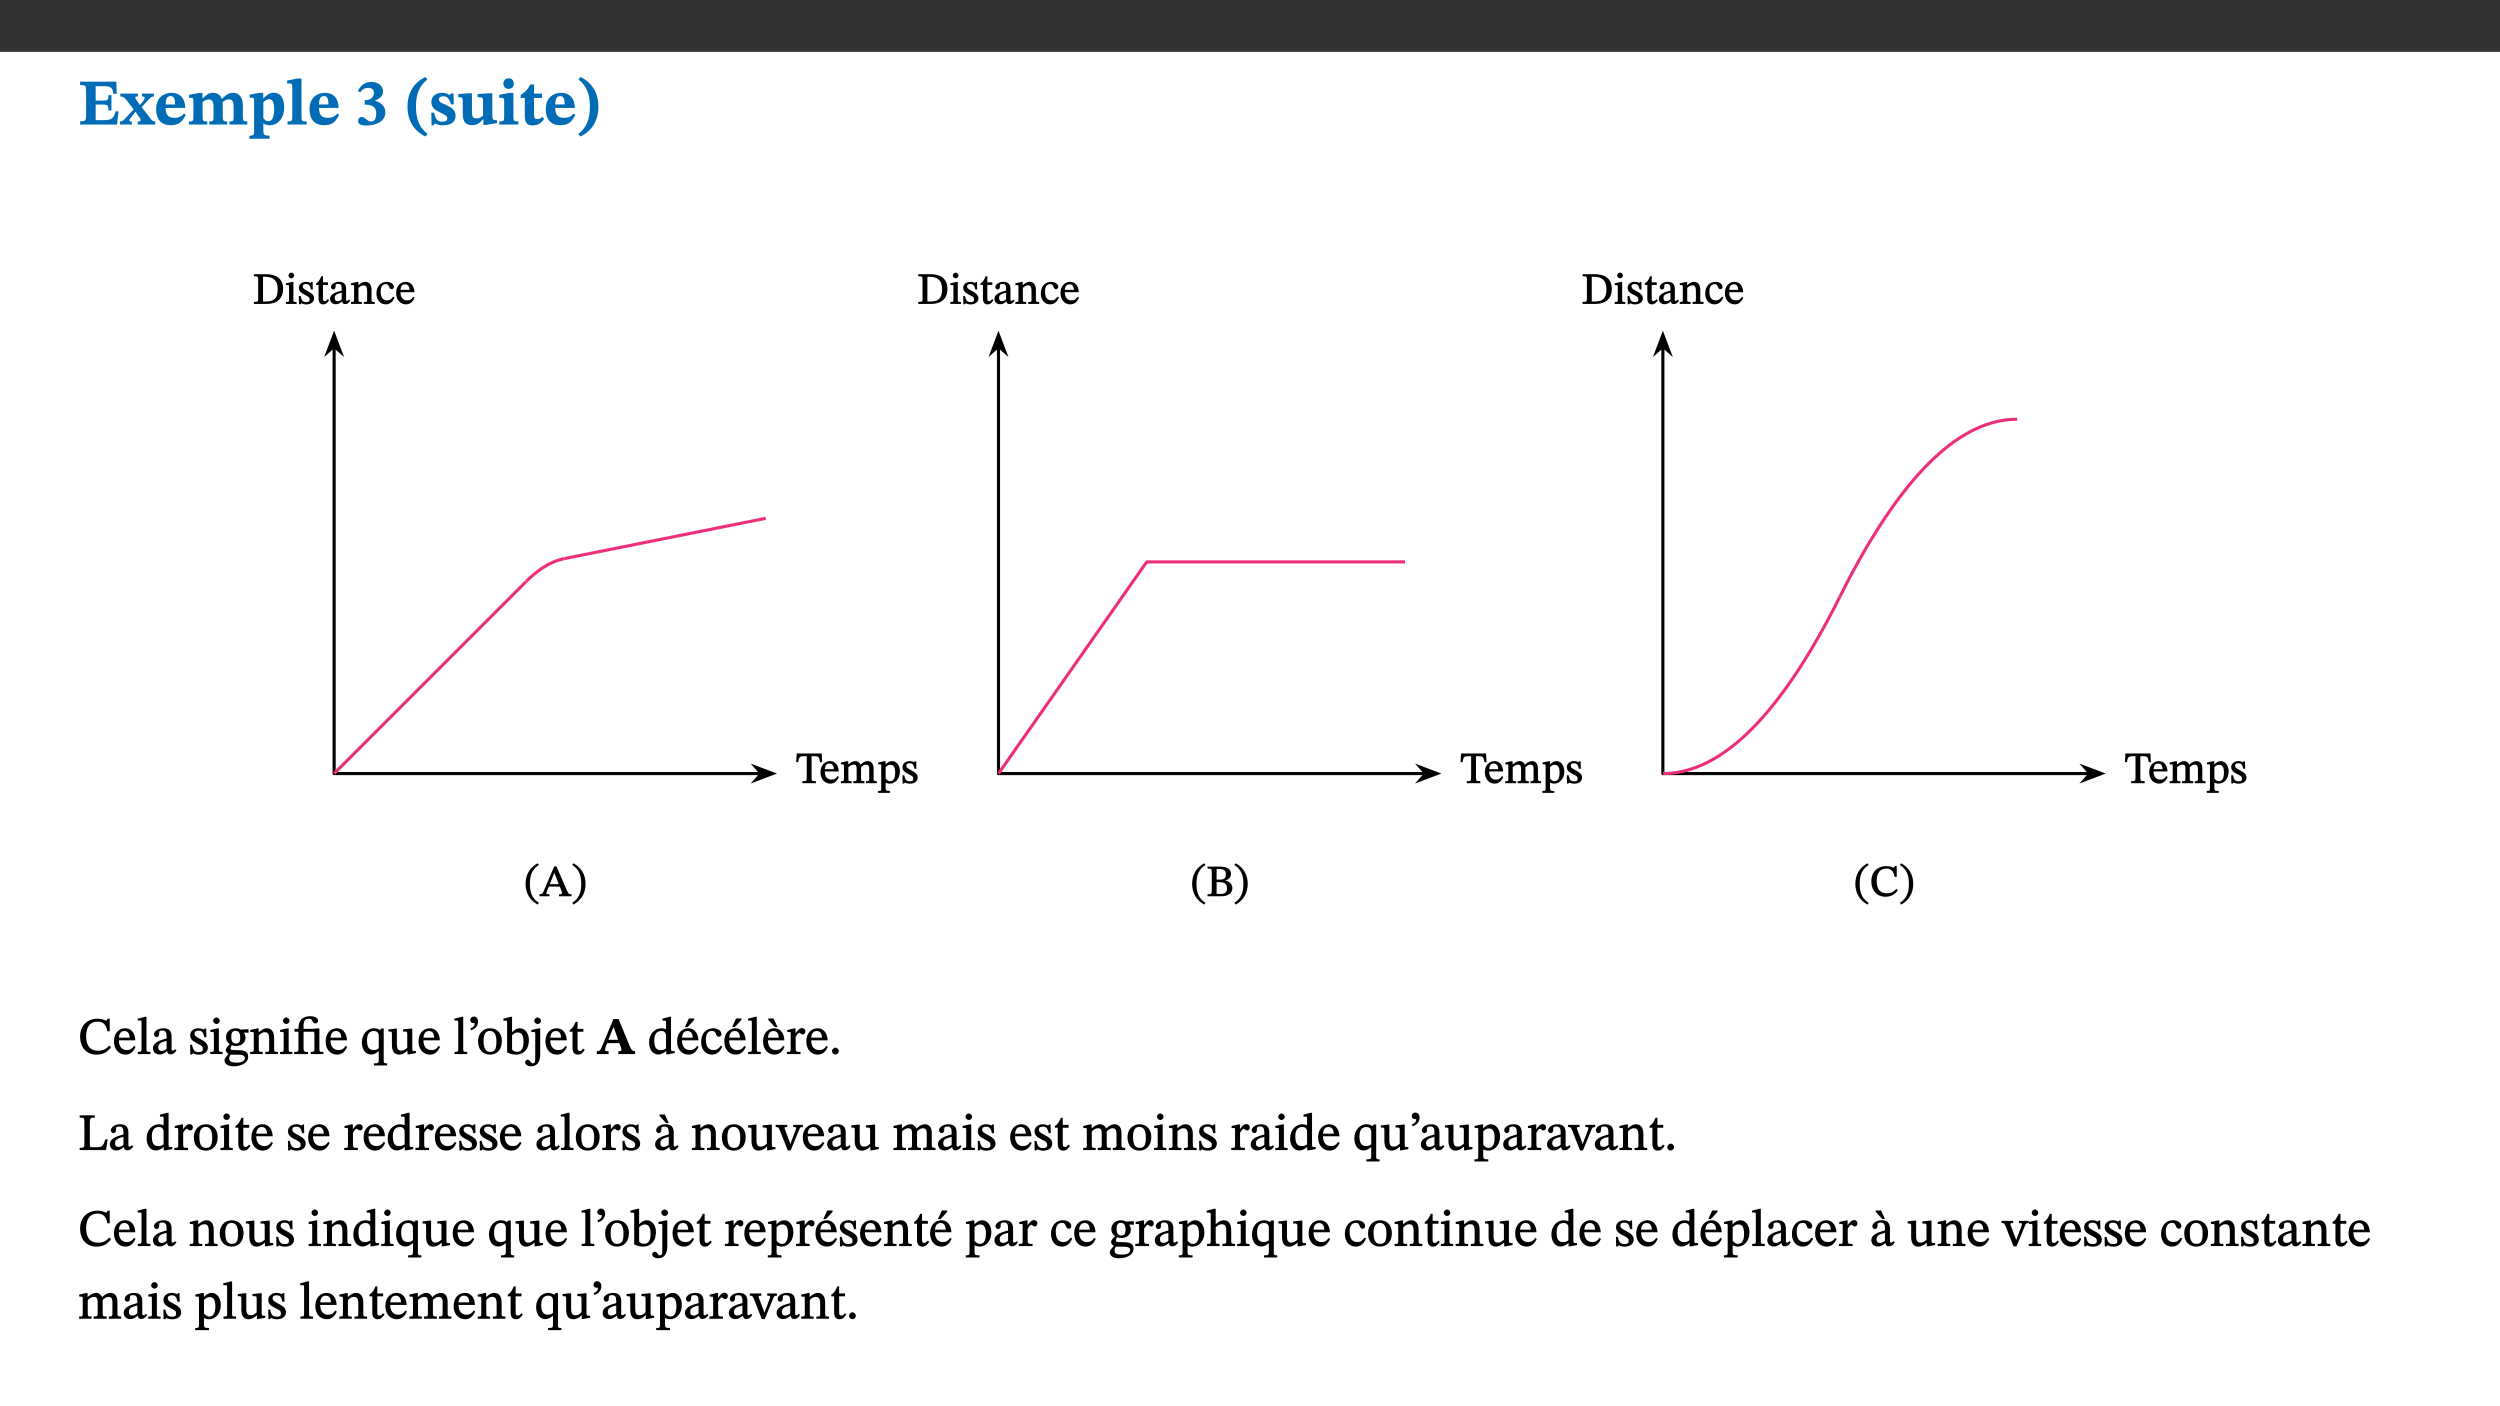 ﻿<?xml version="1.0" encoding="utf-8"?>
<svg xmlns="http://www.w3.org/2000/svg" xmlns:xlink="http://www.w3.org/1999/xlink" viewBox="0 0 960 540" version="1.1">
  <rect x="0" y="0" width="960" height="540" fill="#333333" stroke="none"/>
  <defs>
    <g>
      <symbol overflow="visible" id="glyph0-0">
        <path style="stroke:none;" d="M 7.938 -4.281 L 7.938 -4.688 C 7.938 -7.391 11.922 -9.312 11.922 -12.953 C 11.922 -15.531 9.766 -16.75 7.328 -16.75 C 4.828 -16.75 3.125 -15.234 3.125 -13.234 C 3.125 -12.062 3.594 -11.422 4.391 -11.422 C 4.984 -11.422 5.5 -11.828 5.5 -12.594 C 5.5 -13.531 4.984 -13.562 4.984 -14.375 C 4.984 -15.141 5.656 -15.641 7.109 -15.641 C 8.703 -15.641 9.688 -14.844 9.688 -12.891 C 9.688 -9.062 6.938 -8.156 6.938 -4.938 L 6.938 -4.219 L 7.938 -4.219 Z M 8.875 -1.266 C 8.875 -2.031 8.344 -2.828 7.484 -2.828 C 6.562 -2.828 6.016 -2.062 6.016 -1.266 C 6.016 -0.453 6.5 0.203 7.453 0.203 C 8.344 0.203 8.875 -0.469 8.875 -1.266 Z M 14.75 4.109 L 14.75 -19.625 L 0.25 -19.625 L 0.25 4.188 L 14.75 4.188 Z M 13.453 2.703 L 1.516 2.703 L 1.516 -18.188 L 13.453 -18.188 Z M 13.453 2.703 " />
      </symbol>
      <symbol overflow="visible" id="glyph0-1">
        <path style="stroke:none;" d="M 15.656 -5.062 L 14.5 -5.062 C 13.703 -2.234 13.016 -1.688 9.766 -1.688 L 6.844 -1.688 L 6.844 -7.688 L 9.047 -7.688 C 11.516 -7.688 11.75 -7.531 11.75 -5.406 L 12.906 -5.406 L 12.906 -11.297 L 11.75 -11.297 C 11.75 -9.266 11.516 -9.188 9.047 -9.188 L 6.844 -9.188 L 6.844 -14.719 L 10.109 -14.719 C 12.859 -14.719 13.312 -14.094 13.672 -11.797 L 14.938 -11.797 L 14.766 -16.453 L 0.875 -16.453 L 0.875 -15.188 C 2.906 -15.188 3.172 -14.891 3.172 -13.031 L 3.172 -3.203 C 3.172 -1.359 2.547 -1.234 0.875 -1.234 L 0.875 0 L 15.047 0 Z M 15.656 -5.062 " />
      </symbol>
      <symbol overflow="visible" id="glyph0-2">
        <path style="stroke:none;" d="M 13.359 -0.078 L 13.359 -1.172 C 12.344 -1.172 11.969 -1.688 11.219 -2.703 L 8.125 -6.688 L 10.922 -9.688 C 11.578 -10.406 12 -10.781 12.844 -10.781 L 12.844 -11.891 L 8.281 -11.891 L 8.281 -10.781 C 8.969 -10.781 9.297 -10.656 9.297 -10.281 C 9.297 -9.891 9.25 -9.641 8.453 -8.625 L 7.516 -7.578 L 7.359 -7.578 L 6.938 -8.328 C 5.891 -9.859 5.703 -9.969 5.703 -10.328 C 5.703 -10.734 6 -10.781 6.688 -10.781 L 6.688 -11.891 L -0.047 -11.891 L -0.047 -10.781 C 0.938 -10.781 1.562 -10.406 2.453 -9.25 L 5.078 -5.797 L 1.906 -2.422 C 1.047 -1.484 0.719 -1.172 -0.156 -1.172 L -0.156 0 L 4.406 0 L 4.406 -1.172 C 3.641 -1.172 3.422 -1.219 3.422 -1.531 C 3.422 -1.906 3.672 -2.188 4.156 -2.828 L 5.75 -4.875 L 5.875 -4.875 L 6.312 -4.141 L 7.516 -2.406 C 7.688 -2.188 7.781 -1.984 7.781 -1.766 C 7.781 -1.266 7.484 -1.172 6.641 -1.172 L 6.641 0 L 13.359 0 Z M 13.359 -0.078 " />
      </symbol>
      <symbol overflow="visible" id="glyph0-3">
        <path style="stroke:none;" d="M 11.469 -4.219 C 10.656 -3.203 9.672 -2.578 7.734 -2.578 C 5.625 -2.578 4.438 -3.547 4.438 -6.375 L 11.969 -6.375 C 11.922 -10.188 9.859 -12.188 6.734 -12.188 C 3.516 -12.188 0.797 -10.141 0.797 -5.875 C 0.797 -1.938 2.797 0.266 6.422 0.266 C 10.094 0.266 11.078 -1.703 12.172 -3.719 Z M 4.406 -7.609 C 4.516 -10.016 5 -10.922 6.391 -10.922 C 7.703 -10.922 8.078 -9.641 8.078 -7.703 L 4.406 -7.703 Z M 4.406 -7.609 " />
      </symbol>
      <symbol overflow="visible" id="glyph0-4">
        <path style="stroke:none;" d="M 13.609 -7.266 C 13.609 -7.734 13.578 -8.172 13.531 -8.547 C 14.172 -9.188 15.062 -9.641 15.984 -9.641 C 17.156 -9.641 17.797 -9.047 17.797 -6.719 L 17.797 -2.844 C 17.797 -1.469 17.641 -1.172 16.188 -1.172 L 16.188 0 L 23.047 0 L 23.047 -1.172 C 21.609 -1.172 21.344 -1.484 21.344 -2.844 L 21.344 -7.266 C 21.344 -10.531 19.844 -12.188 17.516 -12.188 C 15.859 -12.188 14.578 -11.156 13.375 -9.938 L 13.203 -9.938 C 12.688 -11.453 11.375 -12.188 9.781 -12.188 C 8.047 -12.188 7.016 -11.125 5.953 -10.094 L 5.797 -10.094 L 5.797 -12.125 L 4.453 -12.125 L 0.641 -11.406 L 0.641 -10.234 C 0.641 -10.234 0.891 -10.266 1.312 -10.266 C 2 -10.266 2.328 -10.141 2.328 -9.219 L 2.328 -2.844 C 2.328 -1.484 2.25 -1.172 0.625 -1.172 L 0.625 0 L 7.656 0 L 7.656 -1.172 C 6.016 -1.172 5.875 -1.484 5.875 -2.844 L 5.875 -8.578 C 6.547 -9.25 7.328 -9.641 8.234 -9.641 C 9.391 -9.641 10.062 -9.047 10.062 -6.719 L 10.062 -2.844 C 10.062 -1.469 9.938 -1.172 8.453 -1.172 L 8.453 0 L 15.312 0 L 15.312 -1.172 C 13.875 -1.172 13.609 -1.484 13.609 -2.844 Z M 13.609 -7.266 " />
      </symbol>
      <symbol overflow="visible" id="glyph0-5">
        <path style="stroke:none;" d="M 5.656 -12.172 L 4.234 -12.172 L 0.422 -11.469 L 0.422 -10.281 C 0.422 -10.281 0.891 -10.312 1.219 -10.312 C 2.031 -10.312 2.156 -10.062 2.156 -9.062 L 2.156 2.609 C 2.156 3.984 1.906 4.281 0.344 4.281 L 0.344 5.453 L 8.109 5.453 L 8.109 4.266 C 6.172 4.266 5.703 4.047 5.703 2.422 L 5.703 -0.375 L 5.797 -0.375 C 6.547 0.094 7.281 0.266 8.234 0.266 C 11.219 0.266 13.703 -2.328 13.703 -6.547 C 13.703 -10.438 12.094 -12.219 9.719 -12.219 C 8.078 -12.219 7.062 -11.406 5.797 -10.141 L 5.656 -10.141 Z M 5.703 -8.531 C 6.219 -9.047 6.984 -9.719 7.984 -9.719 C 9.188 -9.719 9.844 -8.703 9.844 -5.844 C 9.844 -2.375 8.891 -1.281 7.609 -1.281 C 6.609 -1.281 6.047 -1.984 5.703 -2.5 Z M 5.703 -8.531 " />
      </symbol>
      <symbol overflow="visible" id="glyph0-6">
        <path style="stroke:none;" d="M 7.812 -1.172 C 6.016 -1.172 5.828 -1.438 5.828 -2.844 L 5.828 -17.672 L 4.188 -17.672 L 0.297 -16.906 L 0.297 -15.766 C 0.297 -15.766 0.672 -15.781 1.062 -15.781 C 1.688 -15.781 2.281 -15.766 2.281 -14.812 L 2.281 -2.844 C 2.281 -1.484 2.109 -1.172 0.469 -1.172 L 0.469 0 L 7.812 0 Z M 7.812 -1.172 " />
      </symbol>
      <symbol overflow="visible" id="glyph0-7">
        <path style="stroke:none;" d="M 1.688 -12.359 C 2.484 -13.5 3.344 -14.078 4.766 -14.078 C 6.094 -14.078 6.938 -13.406 6.938 -12.172 C 6.938 -10.438 5.5 -9.375 3.969 -9.375 L 3.422 -9.375 L 3.422 -7.625 L 3.891 -7.625 C 6.547 -7.625 7.828 -6.438 7.828 -4.281 C 7.828 -1.859 6.969 -1.172 5.781 -1.172 C 4.406 -1.172 3.562 -2.922 2.234 -2.922 C 1.344 -2.922 0.891 -2.125 0.891 -1.344 C 0.891 -0.297 1.656 0.375 4.047 0.375 C 8.047 0.375 11.344 -1.344 11.344 -4.734 C 11.344 -6.719 9.984 -8.297 7.359 -9.188 L 7.359 -9.219 C 9.219 -9.984 10.438 -10.828 10.438 -12.781 C 10.438 -14.766 8.703 -16.359 5.844 -16.359 C 3.562 -16.359 1.859 -15.062 0.766 -12.859 Z M 1.688 -12.359 " />
      </symbol>
      <symbol overflow="visible" id="glyph0-8">
        <path style="stroke:none;" d="M 1.734 -6.859 C 1.734 -1.406 4.312 2.547 8.656 4.609 L 9.422 3.625 C 6.391 1.188 5 -1.891 5 -6.859 C 5 -11.797 6.312 -14.812 9.344 -17.266 L 8.656 -18.266 C 4.312 -16.234 1.734 -12.266 1.734 -6.859 Z M 1.734 -6.859 " />
      </symbol>
      <symbol overflow="visible" id="glyph0-9">
        <path style="stroke:none;" d="M 0.891 -4.453 L 0.984 0.297 L 1.766 0.297 L 2.297 -0.391 L 2.484 -0.391 C 3.125 -0.078 3.797 0.297 5.328 0.297 C 7.875 0.297 10.203 -0.562 10.203 -3.375 C 10.203 -5.594 8.672 -6.5 6.547 -7.516 C 4.812 -8.344 3.812 -8.547 3.812 -9.609 C 3.812 -10.328 4.312 -10.859 5.484 -10.859 C 6.812 -10.859 7.75 -10.203 8.453 -7.75 L 9.516 -7.75 L 9.422 -11.969 L 8.422 -11.969 L 8.047 -11.344 L 7.906 -11.344 C 7.516 -11.594 6.609 -12.188 5.156 -12.188 C 2.484 -12.188 0.922 -10.797 0.922 -8.719 C 0.922 -6.547 2.109 -5.672 4.219 -4.656 C 6.547 -3.562 7.031 -3.172 7.031 -2.375 C 7.031 -1.438 6.219 -1.094 5.062 -1.094 C 3.266 -1.094 2.453 -2.125 1.953 -4.562 L 0.875 -4.562 Z M 0.891 -4.453 " />
      </symbol>
      <symbol overflow="visible" id="glyph0-10">
        <path style="stroke:none;" d="M 15.234 -1.656 L 15.094 -1.656 C 13.75 -1.656 13.406 -1.859 13.406 -3.422 L 13.406 -12.016 L 12.391 -12.016 L 7.75 -11.703 L 7.75 -10.5 C 9.391 -10.5 9.859 -10.5 9.859 -9.062 L 9.859 -3.438 C 8.953 -2.672 8.375 -2.359 7.328 -2.359 C 6.266 -2.359 5.594 -2.547 5.594 -4.906 L 5.594 -12.016 L 4.438 -12.016 L 0.328 -11.703 L 0.328 -10.5 C 1.656 -10.484 2.062 -10.5 2.062 -8.969 L 2.062 -4.188 C 2.062 -0.922 3.25 0.25 5.719 0.25 C 7.391 0.25 8.281 -0.344 9.844 -2 L 9.984 -2 L 9.984 0.156 L 10.953 0.156 L 15.234 -0.562 Z M 15.234 -1.656 " />
      </symbol>
      <symbol overflow="visible" id="glyph0-11">
        <path style="stroke:none;" d="M 7.781 -1.172 C 6.125 -1.172 5.875 -1.438 5.875 -2.875 L 5.875 -12.125 L 4.141 -12.125 L 0.422 -11.422 L 0.422 -10.234 C 0.422 -10.234 0.719 -10.266 1.062 -10.266 C 1.812 -10.266 2.328 -10.234 2.328 -9.125 L 2.328 -2.797 C 2.328 -1.391 2.062 -1.172 0.453 -1.172 L 0.453 0 L 7.781 0 Z M 4.016 -17.75 C 2.75 -17.75 2.031 -16.875 2.031 -15.719 C 2.031 -14.547 2.781 -13.703 4.016 -13.703 C 5.328 -13.703 6.016 -14.547 6.016 -15.734 C 6.016 -16.875 5.328 -17.75 4.016 -17.75 Z M 4.016 -17.75 " />
      </symbol>
      <symbol overflow="visible" id="glyph0-12">
        <path style="stroke:none;" d="M 8.844 -2.922 C 8.25 -2.422 7.828 -2.125 6.859 -2.125 C 5.922 -2.125 5.625 -2.5 5.625 -4.312 L 5.625 -10.203 L 8.719 -10.203 L 8.719 -11.891 L 5.625 -11.891 L 5.656 -15.406 L 4.188 -15.406 C 3.172 -13.234 1.906 -12.234 0.516 -11.406 L 0.516 -10.203 L 2.078 -10.203 L 2.078 -3.438 C 2.078 -0.594 3.047 0.344 4.984 0.344 C 7.578 0.344 8.453 -0.766 9.516 -2.156 Z M 8.844 -2.922 " />
      </symbol>
      <symbol overflow="visible" id="glyph0-13">
        <path style="stroke:none;" d="M 8.25 -6.859 C 8.25 -12.266 5.672 -16.234 1.312 -18.266 L 0.625 -17.266 C 3.672 -14.812 4.984 -11.797 4.984 -6.859 C 4.984 -1.891 3.594 1.188 0.547 3.625 L 1.312 4.609 C 5.672 2.547 8.25 -1.406 8.25 -6.859 Z M 8.25 -6.859 " />
      </symbol>
      <symbol overflow="visible" id="glyph1-0">
        <path style="stroke:none;" d="M 5.562 -3.016 L 5.562 -3.281 C 5.562 -5.125 8.281 -6.453 8.281 -8.938 C 8.281 -10.703 6.672 -11.609 5.016 -11.609 C 3.297 -11.609 1.984 -10.5 1.984 -9.125 C 1.984 -8.328 2.453 -7.812 3 -7.812 C 3.406 -7.812 3.891 -8.156 3.891 -8.688 C 3.891 -9.328 3.547 -9.344 3.547 -9.906 C 3.547 -10.438 3.859 -10.688 4.859 -10.688 C 5.938 -10.688 6.469 -10.234 6.469 -8.891 C 6.469 -6.281 4.594 -5.656 4.594 -3.453 L 4.594 -2.875 L 5.562 -2.875 Z M 6.203 -0.953 C 6.203 -1.469 5.703 -2.078 5.109 -2.078 C 4.484 -2.078 3.969 -1.484 3.969 -0.953 C 3.969 -0.391 4.438 0.141 5.094 0.141 C 5.703 0.141 6.203 -0.406 6.203 -0.953 Z M 10.219 2.734 L 10.219 -13.562 L 0.016 -13.562 L 0.016 2.859 L 10.219 2.859 Z M 9.203 1.688 L 1.172 1.688 L 1.172 -12.438 L 9.047 -12.438 L 9.047 1.688 Z M 9.203 1.688 " />
      </symbol>
      <symbol overflow="visible" id="glyph1-1">
        <path style="stroke:none;" d="M 10.078 -8.219 L 9.922 -11.406 L 0.312 -11.406 L 0.109 -8.078 L 0.875 -8.078 C 1.266 -10.062 1.375 -10.359 3.234 -10.359 L 4.172 -10.359 L 4.172 -2.359 C 4.172 -0.812 4.078 -0.781 2.5 -0.781 L 2.5 0 L 7.703 0 L 7.703 -0.781 C 6.109 -0.781 6.031 -0.812 6.031 -2.359 L 6.031 -10.359 L 6.969 -10.359 C 8.844 -10.359 8.891 -10.062 9.297 -8.078 L 10.078 -8.078 Z M 10.078 -8.219 " />
      </symbol>
      <symbol overflow="visible" id="glyph1-2">
        <path style="stroke:none;" d="M 6.922 -2.641 C 6.391 -1.938 5.969 -1.375 4.594 -1.375 C 3.234 -1.375 2.078 -2.297 2.078 -4.5 L 7.438 -4.5 C 7.344 -7.016 6 -8.484 4.156 -8.484 C 2.172 -8.484 0.422 -7 0.422 -4.172 C 0.422 -1.438 2.156 0.172 4.188 0.172 C 5.922 0.172 6.875 -1.031 7.5 -2.359 L 7 -2.75 Z M 2.062 -5.266 C 2.203 -6.844 2.75 -7.531 3.891 -7.531 C 5.094 -7.531 5.5 -6.516 5.562 -5.406 L 2.062 -5.406 Z M 2.062 -5.266 " />
      </symbol>
      <symbol overflow="visible" id="glyph1-3">
        <path style="stroke:none;" d="M 3.219 -6.078 C 3.703 -6.531 4.375 -7.125 5.25 -7.125 C 6.031 -7.125 6.453 -6.891 6.453 -5.453 L 6.453 -2.094 C 6.453 -0.922 6.5 -0.766 5.156 -0.766 L 5.156 0 L 9.453 0 L 9.453 -0.766 C 8.094 -0.766 8.141 -0.938 8.141 -2.094 L 8.141 -6.141 C 8.656 -6.594 9.266 -7.125 9.953 -7.125 C 10.75 -7.125 11.266 -6.891 11.266 -5.359 L 11.266 -2.094 C 11.266 -1.062 11.359 -0.766 10.062 -0.766 L 10.062 0 L 14.172 0 L 14.172 -0.766 C 12.875 -0.766 12.953 -1.031 12.953 -2.094 L 12.953 -5.562 C 12.953 -7.609 11.953 -8.484 10.641 -8.484 C 9.734 -8.484 8.781 -7.938 7.875 -7.078 L 7.938 -7.078 C 7.672 -7.75 6.969 -8.484 6 -8.484 C 4.844 -8.484 3.969 -7.812 3.094 -7.062 L 3.219 -7.062 L 3.219 -8.438 L 2.672 -8.438 L 0.406 -7.906 L 0.406 -7.312 L 0.641 -7.219 C 0.641 -7.219 0.766 -7.219 1.016 -7.219 C 1.484 -7.219 1.578 -7.203 1.578 -6.594 L 1.578 -1.844 C 1.578 -0.828 1.609 -0.766 0.391 -0.766 L 0.391 0 L 4.547 0 L 4.547 -0.766 C 3.359 -0.766 3.266 -0.828 3.266 -1.781 L 3.266 -6.109 Z M 3.219 -6.078 " />
      </symbol>
      <symbol overflow="visible" id="glyph1-4">
        <path style="stroke:none;" d="M 2.984 -8.438 L 2.562 -8.438 L 0.266 -7.922 L 0.266 -7.328 L 0.516 -7.234 C 0.516 -7.234 0.75 -7.234 0.969 -7.234 C 1.531 -7.234 1.453 -7.141 1.453 -6.5 L 1.453 1.875 C 1.453 2.828 1.438 2.984 0.219 2.984 L 0.219 3.719 L 4.797 3.719 L 4.797 2.969 C 3.344 2.969 3.156 2.875 3.156 1.781 L 3.156 -0.312 L 3.031 -0.312 C 3.469 0 4.156 0.172 4.797 0.172 C 6.828 0.172 8.641 -1.672 8.641 -4.562 C 8.641 -6.781 7.328 -8.484 5.656 -8.484 C 4.656 -8.484 3.75 -7.906 2.969 -7.016 L 3.109 -7.016 L 3.109 -8.438 Z M 3.094 -6.062 C 3.422 -6.484 4.062 -7.062 4.969 -7.062 C 6.219 -7.062 6.812 -6.219 6.812 -4.078 C 6.812 -1.734 6.062 -0.766 4.875 -0.766 C 3.922 -0.766 3.422 -1.469 3.156 -1.797 L 3.156 -6.109 Z M 3.094 -6.062 " />
      </symbol>
      <symbol overflow="visible" id="glyph1-5">
        <path style="stroke:none;" d="M 0.516 -2.906 L 0.578 0.141 L 1.125 0.141 L 1.469 -0.25 L 1.453 -0.25 C 1.891 -0.062 2.406 0.188 3.391 0.188 C 4.906 0.188 6.375 -0.562 6.375 -2.156 C 6.375 -3.406 5.484 -4.109 3.953 -4.922 C 2.531 -5.656 2.016 -6 2.016 -6.656 C 2.016 -7.422 2.469 -7.641 3.25 -7.641 C 4.281 -7.641 4.766 -7.281 5.172 -5.531 L 5.875 -5.531 L 5.812 -8.406 L 5.281 -8.406 L 5 -8.047 L 5.047 -8.047 C 4.625 -8.25 4.109 -8.484 3.266 -8.484 C 1.812 -8.484 0.531 -7.609 0.531 -6.219 C 0.531 -4.969 1.266 -4.266 2.812 -3.484 L 2.906 -3.453 C 4.484 -2.672 4.656 -2.484 4.656 -1.688 C 4.656 -0.891 4.203 -0.719 3.359 -0.719 C 2.094 -0.719 1.594 -1.172 1.203 -3.047 L 0.516 -3.047 Z M 0.516 -2.906 " />
      </symbol>
      <symbol overflow="visible" id="glyph1-6">
        <path style="stroke:none;" d="M 0.438 -11.266 L 0.438 -10.625 C 1.859 -10.625 2.094 -10.562 2.094 -9.328 L 2.094 -2.234 C 2.094 -0.859 2.078 -0.781 0.438 -0.781 L 0.438 0 L 5.438 0 C 9.094 0 11.656 -1.859 11.656 -5.766 C 11.656 -9.891 8.781 -11.406 5.25 -11.406 L 0.438 -11.406 Z M 3.812 -10.406 C 4.125 -10.438 4.375 -10.438 4.641 -10.438 C 8.141 -10.438 9.594 -8.828 9.594 -5.609 C 9.594 -1.797 7.891 -0.922 4.812 -0.922 C 4.469 -0.922 4.156 -0.938 3.953 -0.953 L 3.953 -10.406 Z M 3.812 -10.406 " />
      </symbol>
      <symbol overflow="visible" id="glyph1-7">
        <path style="stroke:none;" d="M 2.453 -12.016 C 1.859 -12.016 1.344 -11.438 1.344 -10.922 C 1.344 -10.406 1.875 -9.828 2.453 -9.828 C 3.047 -9.828 3.562 -10.406 3.562 -10.922 C 3.562 -11.438 3.047 -12.016 2.453 -12.016 Z M 4.359 -0.75 C 3.219 -0.75 3.266 -0.859 3.266 -1.844 L 3.266 -8.438 L 2.688 -8.438 L 0.406 -7.922 L 0.406 -7.328 L 0.641 -7.234 C 0.641 -7.234 0.75 -7.234 0.984 -7.234 C 1.469 -7.234 1.578 -7.297 1.578 -6.578 L 1.578 -1.844 C 1.578 -0.875 1.672 -0.75 0.391 -0.75 L 0.391 0 L 4.484 0 L 4.484 -0.75 Z M 4.359 -0.75 " />
      </symbol>
      <symbol overflow="visible" id="glyph1-8">
        <path style="stroke:none;" d="M 4.859 -1.75 C 4.438 -1.266 4.312 -1.094 3.781 -1.094 C 3.109 -1.094 3.094 -1.375 3.094 -2.578 L 3.094 -7.297 L 5.016 -7.297 L 5.016 -8.281 L 3.094 -8.281 L 3.109 -10.609 L 2.453 -10.609 C 1.781 -9.031 1.328 -8.406 0.469 -7.891 L 0.469 -7.297 L 1.406 -7.297 L 1.406 -2.094 C 1.406 -0.578 2.047 0.172 3.188 0.172 C 4.266 0.172 4.703 -0.375 5.453 -1.406 L 4.953 -1.844 Z M 4.859 -1.75 " />
      </symbol>
      <symbol overflow="visible" id="glyph1-9">
        <path style="stroke:none;" d="M 5.062 -1.188 C 5.172 -0.438 5.484 0.078 6.234 0.078 C 7.094 0.078 7.594 -0.312 8.234 -1.219 L 7.797 -1.672 C 7.469 -1.328 7.328 -1.203 7.016 -1.203 C 6.656 -1.203 6.641 -1.203 6.641 -1.891 L 6.641 -5.734 C 6.641 -7.5 5.812 -8.484 3.969 -8.484 C 2.109 -8.484 0.828 -7.438 0.828 -6.484 C 0.828 -5.922 1.359 -5.531 1.688 -5.531 C 2.172 -5.531 2.578 -5.922 2.578 -6.453 C 2.578 -7.469 2.609 -7.688 3.578 -7.688 C 4.594 -7.688 4.953 -7.266 4.953 -5.797 L 4.953 -5.125 C 3.641 -4.719 0.484 -4.156 0.484 -1.906 C 0.484 -0.828 1.359 0.125 2.656 0.125 C 3.75 0.125 4.438 -0.391 5.188 -1.047 L 5.094 -1.047 Z M 5 -1.781 C 4.422 -1.297 3.906 -1.078 3.359 -1.078 C 2.625 -1.078 2.266 -1.469 2.266 -2.328 C 2.266 -3.641 3.562 -3.969 4.953 -4.297 L 4.953 -1.75 Z M 5 -1.781 " />
      </symbol>
      <symbol overflow="visible" id="glyph1-10">
        <path style="stroke:none;" d="M 8.281 -5.328 C 8.281 -7.281 7.422 -8.484 5.875 -8.484 C 4.812 -8.484 3.969 -7.828 3.094 -7.062 L 3.219 -7.062 L 3.234 -8.438 L 2.703 -8.438 L 0.406 -7.906 L 0.406 -7.312 L 0.641 -7.219 C 0.641 -7.219 0.734 -7.219 1.016 -7.219 C 1.469 -7.219 1.578 -7.219 1.578 -6.609 L 1.578 -1.844 C 1.578 -0.891 1.672 -0.75 0.391 -0.75 L 0.391 0 L 4.562 0 L 4.562 -0.75 C 3.203 -0.75 3.266 -0.891 3.266 -1.844 L 3.266 -6.125 C 3.719 -6.562 4.266 -7.125 5.188 -7.125 C 5.938 -7.125 6.594 -6.938 6.594 -4.906 L 6.594 -1.844 C 6.594 -0.891 6.688 -0.75 5.328 -0.75 L 5.328 0 L 9.531 0 L 9.531 -0.75 C 8.266 -0.75 8.281 -0.891 8.281 -1.844 Z M 8.281 -5.328 " />
      </symbol>
      <symbol overflow="visible" id="glyph1-11">
        <path style="stroke:none;" d="M 6.812 -2.734 C 6.047 -1.75 5.578 -1.375 4.469 -1.375 C 2.734 -1.375 2.031 -2.688 2.031 -4.766 C 2.031 -6.703 2.734 -7.594 4.094 -7.594 C 5.562 -7.594 5 -5.656 6.25 -5.656 C 6.719 -5.656 7.094 -6.062 7.094 -6.562 C 7.094 -7.531 5.984 -8.484 4.391 -8.484 C 1.953 -8.484 0.406 -6.625 0.406 -3.969 C 0.406 -1.609 1.828 0.172 3.953 0.172 C 5.766 0.172 6.719 -1.031 7.391 -2.438 L 6.875 -2.828 Z M 6.812 -2.734 " />
      </symbol>
      <symbol overflow="visible" id="glyph1-12">
        <path style="stroke:none;" d="M 0.359 -4.781 C 0.359 -1.047 2.188 1.703 5.062 3.203 L 5.453 2.5 C 2.891 0.828 2.031 -1.375 2.031 -4.781 C 2.031 -8.141 2.891 -10.312 5.453 -12.016 L 5.047 -12.672 C 2.188 -11.203 0.359 -8.469 0.359 -4.781 Z M 0.359 -4.781 " />
      </symbol>
      <symbol overflow="visible" id="glyph1-13">
        <path style="stroke:none;" d="M 12.234 -0.141 L 12.234 -0.781 C 11.172 -0.781 10.969 -1.031 10.484 -2.156 L 6.406 -11.484 L 5.562 -11.484 L 1.891 -2.844 C 1.078 -0.922 1 -0.781 -0.109 -0.781 L -0.109 0 L 3.75 0 L 3.75 -0.781 C 2.812 -0.781 2.609 -0.75 2.609 -1.219 C 2.609 -1.531 2.688 -1.781 2.797 -2.047 L 3.484 -3.703 L 7.672 -3.703 L 8.266 -2.328 C 8.484 -1.812 8.547 -1.5 8.547 -1.266 C 8.547 -0.672 8.047 -0.781 7.391 -0.781 L 7.391 0 L 12.234 0 Z M 7.5 -4.656 L 3.859 -4.656 L 5.656 -9.125 L 5.562 -9.125 L 7.297 -4.656 Z M 7.5 -4.656 " />
      </symbol>
      <symbol overflow="visible" id="glyph1-14">
        <path style="stroke:none;" d="M 5.438 -4.781 C 5.438 -8.469 3.609 -11.203 0.75 -12.672 L 0.344 -12.016 C 2.891 -10.312 3.766 -8.141 3.766 -4.781 C 3.766 -1.375 2.891 0.828 0.344 2.5 L 0.734 3.203 C 3.609 1.703 5.438 -1.047 5.438 -4.781 Z M 5.438 -4.781 " />
      </symbol>
      <symbol overflow="visible" id="glyph1-15">
        <path style="stroke:none;" d="M 6.922 -5.922 C 8.328 -6.297 9.469 -7.109 9.469 -8.625 C 9.469 -10.297 8.203 -11.406 5.188 -11.406 L 0.453 -11.406 L 0.453 -10.625 C 1.984 -10.625 2.094 -10.562 2.094 -9.219 L 2.094 -2.281 C 2.094 -0.875 1.984 -0.781 0.453 -0.781 L 0.453 0 L 5.828 0 C 8.344 0 10.016 -1.203 10.016 -3.141 C 10.016 -4.984 8.359 -5.891 7.062 -6.094 L 7.062 -5.969 Z M 3.953 -6.266 L 3.953 -10.422 C 4.156 -10.453 4.5 -10.469 4.828 -10.469 C 6.891 -10.469 7.5 -9.812 7.5 -8.484 C 7.5 -6.938 7.016 -6.406 4.969 -6.406 L 3.953 -6.406 Z M 3.812 -5.422 L 5 -5.422 C 6.578 -5.422 7.938 -5.031 7.938 -3.094 C 7.938 -0.953 6.484 -0.891 5.031 -0.891 C 4.625 -0.891 4.219 -0.922 3.953 -0.938 L 3.953 -5.422 Z M 3.812 -5.422 " />
      </symbol>
      <symbol overflow="visible" id="glyph1-16">
        <path style="stroke:none;" d="M 10.203 -2.75 C 9.25 -1.703 8.219 -1.156 6.656 -1.156 C 4.266 -1.156 2.75 -2.469 2.75 -5.859 C 2.75 -8.875 3.984 -10.609 6.422 -10.609 C 8.156 -10.609 9.219 -9.812 9.625 -7.453 L 10.453 -7.453 L 10.453 -11.609 L 9.719 -11.609 C 9.5 -11.219 9.5 -11 9.234 -11 C 8.812 -11 8.188 -11.609 6.406 -11.609 C 3.156 -11.609 0.688 -9.391 0.688 -5.688 C 0.688 -2.391 2.672 0.188 6.172 0.188 C 8.391 0.188 9.875 -0.828 10.875 -2.328 L 10.281 -2.844 Z M 10.203 -2.75 " />
      </symbol>
      <symbol overflow="visible" id="glyph2-0">
        <path style="stroke:none;" d="M 6.5 -3.5 L 6.5 -3.828 C 6.5 -6 9.703 -7.547 9.703 -10.484 C 9.703 -12.547 7.844 -13.594 5.891 -13.594 C 3.891 -13.594 2.375 -12.312 2.375 -10.703 C 2.375 -9.766 2.891 -9.188 3.531 -9.188 C 4 -9.188 4.547 -9.562 4.547 -10.188 C 4.547 -10.938 4.125 -10.953 4.125 -11.609 C 4.125 -12.234 4.547 -12.578 5.719 -12.578 C 7 -12.578 7.656 -12 7.656 -10.422 C 7.656 -7.344 5.438 -6.609 5.438 -4.031 L 5.438 -3.391 L 6.5 -3.391 Z M 7.25 -1.078 C 7.25 -1.688 6.719 -2.391 6.016 -2.391 C 5.281 -2.391 4.703 -1.719 4.703 -1.078 C 4.703 -0.422 5.219 0.156 6 0.156 C 6.719 0.156 7.25 -0.438 7.25 -1.078 Z M 11.969 3.25 L 11.969 -15.891 L 0.062 -15.891 L 0.062 3.359 L 11.969 3.359 Z M 10.812 2.047 L 1.328 2.047 L 1.328 -14.625 L 10.672 -14.625 L 10.672 2.047 Z M 10.812 2.047 " />
      </symbol>
      <symbol overflow="visible" id="glyph2-1">
        <path style="stroke:none;" d="M 12.016 -3.188 C 10.891 -1.969 9.656 -1.297 7.828 -1.297 C 5.016 -1.297 3.188 -2.875 3.188 -6.859 C 3.188 -10.406 4.688 -12.469 7.547 -12.469 C 9.609 -12.469 10.875 -11.5 11.328 -8.766 L 12.25 -8.766 L 12.25 -13.594 L 11.453 -13.594 C 11.203 -13.141 11.172 -12.875 10.859 -12.875 C 10.359 -12.875 9.625 -13.594 7.531 -13.594 C 3.703 -13.594 0.859 -11 0.859 -6.656 C 0.859 -2.766 3.141 0.219 7.25 0.219 C 9.859 0.219 11.594 -0.969 12.75 -2.703 L 12.094 -3.281 Z M 12.016 -3.188 " />
      </symbol>
      <symbol overflow="visible" id="glyph2-2">
        <path style="stroke:none;" d="M 8.172 -3.062 C 7.531 -2.234 7.016 -1.547 5.406 -1.547 C 3.812 -1.547 2.406 -2.672 2.406 -5.297 L 8.719 -5.297 C 8.609 -8.203 7.047 -9.922 4.875 -9.922 C 2.547 -9.922 0.531 -8.188 0.531 -4.859 C 0.531 -1.656 2.531 0.203 4.922 0.203 C 6.969 0.203 8.047 -1.172 8.812 -2.75 L 8.234 -3.172 Z M 2.391 -6.156 C 2.547 -8.016 3.234 -8.859 4.578 -8.859 C 6 -8.859 6.516 -7.625 6.547 -6.297 L 2.406 -6.297 Z M 2.391 -6.156 " />
      </symbol>
      <symbol overflow="visible" id="glyph2-3">
        <path style="stroke:none;" d="M 5.172 -0.844 C 3.75 -0.844 3.766 -0.969 3.766 -2.125 L 3.766 -14.328 L 3.141 -14.328 L 0.375 -13.594 L 0.375 -12.953 L 0.594 -12.875 C 0.594 -12.875 0.812 -12.875 1.156 -12.875 C 1.656 -12.875 1.859 -12.953 1.859 -12.125 L 1.859 -2.125 C 1.859 -1.016 1.906 -0.844 0.453 -0.844 L 0.453 0 L 5.297 0 L 5.297 -0.844 Z M 5.172 -0.844 " />
      </symbol>
      <symbol overflow="visible" id="glyph2-4">
        <path style="stroke:none;" d="M 6 -1.359 C 6.109 -0.484 6.453 0.094 7.328 0.094 C 8.344 0.094 8.906 -0.359 9.641 -1.422 L 9.156 -1.906 C 8.812 -1.516 8.625 -1.359 8.25 -1.359 C 7.828 -1.359 7.766 -1.375 7.766 -2.188 L 7.766 -6.719 C 7.766 -8.781 6.828 -9.922 4.656 -9.922 C 2.484 -9.922 1.016 -8.703 1.016 -7.594 C 1.016 -6.938 1.594 -6.516 1.984 -6.516 C 2.547 -6.516 2.984 -6.938 2.984 -7.547 C 2.984 -8.75 3.062 -9.047 4.203 -9.047 C 5.406 -9.047 5.859 -8.5 5.859 -6.766 L 5.859 -6 C 4.281 -5.5 0.625 -4.844 0.625 -2.219 C 0.625 -0.938 1.594 0.141 3.125 0.141 C 4.406 0.141 5.203 -0.453 6.094 -1.234 L 6.016 -1.234 Z M 5.891 -2.047 C 5.219 -1.5 4.609 -1.219 3.938 -1.219 C 3.094 -1.219 2.625 -1.688 2.625 -2.688 C 2.625 -4.25 4.188 -4.656 5.859 -5.078 L 5.859 -2.016 Z M 5.891 -2.047 " />
      </symbol>
      <symbol overflow="visible" id="glyph2-5">
        <path style="stroke:none;" d="M 0.641 -3.391 L 0.703 0.156 L 1.297 0.156 L 1.719 -0.297 C 2.234 -0.078 2.828 0.219 3.984 0.219 C 5.781 0.219 7.453 -0.625 7.453 -2.484 C 7.453 -3.969 6.438 -4.797 4.625 -5.75 C 2.953 -6.609 2.328 -7.016 2.328 -7.797 C 2.328 -8.688 2.906 -8.984 3.828 -8.984 C 5.047 -8.984 5.641 -8.531 6.094 -6.516 L 6.891 -6.516 L 6.812 -9.828 L 6.219 -9.828 L 5.875 -9.406 L 5.938 -9.406 C 5.438 -9.641 4.844 -9.922 3.844 -9.922 C 2.125 -9.922 0.656 -8.906 0.656 -7.266 C 0.656 -5.797 1.516 -5.016 3.328 -4.109 L 3.422 -4.062 C 5.281 -3.141 5.516 -2.891 5.516 -1.953 C 5.516 -1.016 4.938 -0.781 3.938 -0.781 C 2.469 -0.781 1.828 -1.328 1.391 -3.531 L 0.641 -3.531 Z M 0.641 -3.391 " />
      </symbol>
      <symbol overflow="visible" id="glyph2-6">
        <path style="stroke:none;" d="M 2.891 -14.062 C 2.188 -14.062 1.609 -13.406 1.609 -12.812 C 1.609 -12.188 2.219 -11.547 2.891 -11.547 C 3.578 -11.547 4.141 -12.188 4.141 -12.812 C 4.141 -13.406 3.578 -14.062 2.891 -14.062 Z M 5.125 -0.812 C 3.781 -0.812 3.812 -0.969 3.812 -2.125 L 3.812 -9.859 L 3.172 -9.859 L 0.516 -9.281 L 0.516 -8.594 L 0.734 -8.5 C 0.734 -8.5 0.875 -8.5 1.156 -8.5 C 1.734 -8.5 1.891 -8.547 1.891 -7.688 L 1.891 -2.125 C 1.891 -1 1.969 -0.812 0.5 -0.812 L 0.5 0 L 5.234 0 L 5.234 -0.812 Z M 5.125 -0.812 " />
      </symbol>
      <symbol overflow="visible" id="glyph2-7">
        <path style="stroke:none;" d="M 2.453 -3.891 C 1.516 -3.172 0.781 -2.234 0.781 -1.516 C 0.781 -0.953 1.25 -0.344 1.891 -0.016 L 1.891 -0.062 C 0.859 0.938 0.281 1.719 0.281 2.375 C 0.281 3.469 1.188 4.688 3.812 4.688 C 6.312 4.688 9.391 3.641 9.391 0.969 C 9.391 -1.312 7.344 -1.531 4.844 -1.531 C 3.016 -1.531 2.609 -1.594 2.609 -2.188 C 2.609 -2.531 2.891 -3.172 3.047 -3.391 C 3.531 -3.234 4.078 -3.109 4.719 -3.109 C 6.812 -3.109 8.359 -4.406 8.359 -6.25 C 8.359 -7.25 7.891 -8.016 7.656 -8.344 L 7.656 -8.266 L 9.516 -8.203 L 9.516 -9.578 L 6.828 -9.422 L 6.906 -9.203 C 6.906 -9.203 5.938 -9.922 4.625 -9.922 C 2.516 -9.922 0.875 -8.531 0.875 -6.531 C 0.875 -5.234 1.5 -4.297 2.406 -3.766 L 2.406 -3.859 Z M 4.484 -8.938 C 5.75 -8.938 6.328 -7.984 6.328 -6.375 C 6.328 -4.484 5.734 -4.062 4.734 -4.062 C 3.453 -4.062 2.891 -4.906 2.891 -6.609 C 2.891 -8.281 3.453 -8.938 4.484 -8.938 Z M 2.531 0.203 C 2.812 0.203 3.188 0.219 4.781 0.234 C 6.109 0.266 8.109 0.094 8.109 1.531 C 8.109 2.391 7.312 3.281 4.953 3.281 C 2.922 3.281 2.094 2.844 2.094 1.688 C 2.094 1.281 2.188 0.891 2.594 0.203 Z M 2.531 0.203 " />
      </symbol>
      <symbol overflow="visible" id="glyph2-8">
        <path style="stroke:none;" d="M 9.703 -6.234 C 9.703 -8.531 8.719 -9.922 6.906 -9.922 C 5.656 -9.922 4.688 -9.156 3.641 -8.25 L 3.75 -8.25 L 3.766 -9.859 L 3.188 -9.859 L 0.516 -9.266 L 0.516 -8.562 L 0.734 -8.484 C 0.734 -8.484 0.859 -8.484 1.188 -8.484 C 1.734 -8.484 1.891 -8.453 1.891 -7.734 L 1.891 -2.125 C 1.891 -1.016 1.969 -0.812 0.5 -0.812 L 0.5 0 L 5.312 0 L 5.312 -0.812 C 3.766 -0.812 3.812 -1.016 3.812 -2.125 L 3.812 -7.188 C 4.359 -7.703 5.016 -8.391 6.094 -8.391 C 7 -8.391 7.797 -8.125 7.797 -5.734 L 7.797 -2.125 C 7.797 -1.016 7.875 -0.812 6.312 -0.812 L 6.312 0 L 11.172 0 L 11.172 -0.812 C 9.719 -0.812 9.703 -1.016 9.703 -2.125 Z M 9.703 -6.234 " />
      </symbol>
      <symbol overflow="visible" id="glyph2-9">
        <path style="stroke:none;" d="M 11.328 -0.844 C 9.906 -0.844 9.922 -1 9.922 -2.125 L 9.922 -9.859 L 9.281 -9.859 L 7.156 -9.688 L 3.844 -9.688 L 3.844 -10.75 C 3.844 -12.953 4.516 -13.562 5.891 -13.562 C 6.578 -13.562 6.891 -13.5 7.109 -12.922 C 7.375 -12.328 7.766 -11.75 8.359 -11.75 C 8.969 -11.75 9.438 -12.234 9.438 -12.797 C 9.438 -13.906 8.125 -14.547 6.391 -14.547 C 4.484 -14.547 3.203 -13.781 2.672 -12.922 C 2.109 -12.031 1.891 -11.078 1.891 -9.688 L 0.375 -9.688 L 0.375 -8.594 L 1.891 -8.594 L 1.891 -2.484 C 1.891 -0.938 1.812 -0.812 0.219 -0.812 L 0.219 0 L 5.562 0 L 5.562 -0.812 C 4.047 -0.812 3.844 -0.953 3.844 -2.484 L 3.844 -8.594 L 7.594 -8.594 C 7.969 -8.484 8.016 -8.312 8.016 -7.656 L 8.016 -2.125 C 8.016 -1.078 8.062 -0.844 6.609 -0.844 L 6.609 0 L 11.453 0 L 11.453 -0.844 Z M 11.328 -0.844 " />
      </symbol>
      <symbol overflow="visible" id="glyph2-10">
        <path style="stroke:none;" d="M 10.219 4.266 L 10.219 3.562 C 8.984 3.562 8.906 3.359 8.906 2.344 L 8.906 -9.844 L 7.969 -9.844 L 7.469 -9.219 C 6.75 -9.703 6 -9.922 5.156 -9.922 C 2.625 -9.922 0.516 -7.688 0.516 -4.5 C 0.516 -1.734 1.969 0.156 4.047 0.156 C 5.344 0.156 6.281 -0.516 7.109 -1.25 L 7 -1.25 L 7 2.125 C 7 3.359 6.891 3.562 5.141 3.562 L 5.141 4.375 L 10.219 4.375 Z M 7.031 -2.266 C 6.469 -1.812 5.969 -1.547 5 -1.547 C 3.016 -1.547 2.484 -3.094 2.484 -5.266 C 2.484 -7.75 3.469 -8.859 5.141 -8.859 C 6.203 -8.859 6.734 -8.406 7 -7.406 L 7 -2.234 Z M 7.031 -2.266 " />
      </symbol>
      <symbol overflow="visible" id="glyph2-11">
        <path style="stroke:none;" d="M 10.75 -1.156 L 10.562 -1.156 C 9.609 -1.156 9.484 -1.156 9.484 -2.328 L 9.484 -9.781 L 8.891 -9.781 L 5.953 -9.484 L 5.953 -8.672 C 7.375 -8.672 7.562 -8.688 7.562 -7.625 L 7.562 -2.453 C 6.812 -1.797 6.281 -1.328 5.266 -1.328 C 4.219 -1.328 3.578 -1.797 3.578 -3.828 L 3.578 -9.781 L 3.031 -9.781 L 0.312 -9.469 L 0.312 -8.672 C 1.531 -8.641 1.672 -8.688 1.672 -7.609 L 1.672 -3.562 C 1.672 -0.859 2.766 0.203 4.422 0.203 C 5.703 0.203 6.719 -0.438 7.734 -1.438 L 7.656 -1.438 L 7.656 0.094 L 8.234 0.094 L 10.875 -0.375 L 10.875 -1.156 Z M 10.75 -1.156 " />
      </symbol>
      <symbol overflow="visible" id="glyph2-12">
        <path style="stroke:none;" d="M 1.25 -9.141 C 2.094 -9.516 3.828 -10.281 3.828 -12.516 C 3.828 -13.594 3.188 -14.406 2.188 -14.406 C 1.391 -14.406 0.812 -13.719 0.812 -13.062 C 0.812 -12.484 1.281 -11.875 2.047 -11.875 C 2.266 -11.875 2.438 -11.891 2.531 -11.938 C 2.531 -10.578 1.75 -10.219 0.844 -9.844 L 1.188 -9.109 Z M 1.25 -9.141 " />
      </symbol>
      <symbol overflow="visible" id="glyph2-13">
        <path style="stroke:none;" d="M 5.141 -9.922 C 2.453 -9.922 0.531 -7.828 0.531 -4.938 C 0.531 -1.719 2.344 0.203 5.141 0.203 C 7.734 0.203 9.688 -1.672 9.688 -5.016 C 9.688 -7.969 7.875 -9.922 5.141 -9.922 Z M 5.062 -8.906 C 6.828 -8.906 7.594 -7.375 7.594 -4.922 C 7.594 -1.672 6.859 -0.859 5.219 -0.859 C 3.5 -0.844 2.656 -2.031 2.656 -5.203 C 2.656 -7.75 3.547 -8.906 5.062 -8.906 Z M 5.062 -8.906 " />
      </symbol>
      <symbol overflow="visible" id="glyph2-14">
        <path style="stroke:none;" d="M 3.25 -14.328 L 2.734 -14.328 L 0.016 -13.594 L 0.016 -12.922 L 0.234 -12.844 C 0.234 -12.844 0.391 -12.844 0.719 -12.844 C 1.469 -12.844 1.453 -12.812 1.453 -11.906 L 1.453 -0.656 C 1.969 -0.375 3.234 0.203 4.922 0.203 C 7.688 0.203 9.828 -1.797 9.828 -5.359 C 9.828 -7.953 8.344 -9.922 6.375 -9.922 C 5.047 -9.922 3.906 -9.031 3.234 -8.234 L 3.359 -8.234 L 3.359 -14.328 Z M 3.328 -7.125 C 3.688 -7.609 4.484 -8.312 5.5 -8.312 C 7.391 -8.312 7.75 -6.641 7.75 -4.719 C 7.75 -2.516 7.172 -0.875 5.281 -0.875 C 4.219 -0.875 3.703 -1.312 3.359 -1.734 L 3.359 -7.172 Z M 3.328 -7.125 " />
      </symbol>
      <symbol overflow="visible" id="glyph2-15">
        <path style="stroke:none;" d="M 3.641 -9.859 L 3.109 -9.859 L 0.375 -9.281 L 0.375 -8.562 L 0.594 -8.484 C 0.594 -8.484 0.797 -8.5 1.109 -8.5 C 1.828 -8.5 1.859 -8.422 1.859 -7.547 L 1.859 0.516 C 1.859 2.656 1.906 3.547 0.938 3.547 C 0.016 3.547 -0.062 2.156 -1.016 2.156 C -1.547 2.156 -2.031 2.625 -2.031 3.125 C -2.031 4 -1.094 4.688 0.219 4.688 C 2.562 4.688 3.766 3.062 3.766 -0.078 L 3.766 -9.859 Z M 2.766 -14.062 C 2.047 -14.062 1.469 -13.406 1.469 -12.812 C 1.469 -12.188 2.094 -11.547 2.766 -11.547 C 3.469 -11.547 4.062 -12.188 4.062 -12.812 C 4.062 -13.406 3.469 -14.062 2.766 -14.062 Z M 2.766 -14.062 " />
      </symbol>
      <symbol overflow="visible" id="glyph2-16">
        <path style="stroke:none;" d="M 5.734 -2.016 C 5.234 -1.453 5.078 -1.234 4.438 -1.234 C 3.672 -1.234 3.609 -1.578 3.609 -2.984 L 3.609 -8.594 L 5.859 -8.594 L 5.859 -9.688 L 3.609 -9.688 L 3.625 -12.406 L 2.906 -12.406 C 2.125 -10.578 1.578 -9.844 0.594 -9.25 L 0.594 -8.594 L 1.688 -8.594 L 1.688 -2.438 C 1.688 -0.641 2.406 0.203 3.75 0.203 C 5.016 0.203 5.516 -0.438 6.391 -1.641 L 5.812 -2.109 Z M 5.734 -2.016 " />
      </symbol>
      <symbol overflow="visible" id="glyph2-17">
        <path style="stroke:none;" d="M 10.359 -0.484 L 10.359 -1.156 L 9.828 -1.156 C 9.078 -1.156 8.938 -1.219 8.938 -2.25 L 8.938 -14.328 L 8.281 -14.328 L 5.641 -13.594 L 5.641 -12.922 L 5.859 -12.844 C 5.859 -12.844 6.109 -12.844 6.297 -12.844 C 7.078 -12.844 7.031 -12.797 7.031 -11.906 L 7.031 -9.547 C 6.641 -9.734 5.891 -9.922 5.234 -9.922 C 2.734 -9.922 0.516 -7.766 0.516 -4.484 C 0.516 -1.938 1.812 0.156 4.062 0.156 C 5.375 0.156 6.469 -0.641 7.188 -1.281 L 7.094 -1.281 L 7.094 0.094 L 7.688 0.094 L 10.359 -0.375 Z M 7.078 -2.234 C 6.375 -1.75 5.938 -1.531 5 -1.531 C 3.312 -1.531 2.516 -2.516 2.516 -5.266 C 2.516 -7.766 3.531 -8.859 5.203 -8.859 C 6.438 -8.859 6.875 -8.203 7.031 -7.391 L 7.031 -2.219 Z M 7.078 -2.234 " />
      </symbol>
      <symbol overflow="visible" id="glyph2-18">
        <path style="stroke:none;" d="M 8.172 -3.062 C 7.531 -2.234 7.016 -1.547 5.406 -1.547 C 3.812 -1.547 2.406 -2.672 2.406 -5.297 L 8.719 -5.297 C 8.609 -8.203 7.047 -9.922 4.875 -9.922 C 2.547 -9.922 0.531 -8.188 0.531 -4.859 C 0.531 -1.656 2.531 0.203 4.922 0.203 C 6.969 0.203 8.047 -1.172 8.812 -2.75 L 8.234 -3.172 Z M 2.391 -6.156 C 2.547 -8.016 3.234 -8.859 4.578 -8.859 C 6 -8.859 6.516 -7.625 6.547 -6.297 L 2.406 -6.297 Z M 3.75 -10.375 L 4.562 -10.375 L 7.109 -13.141 L 7.109 -13.688 L 5.062 -13.688 L 3.531 -10.375 Z M 3.75 -10.375 " />
      </symbol>
      <symbol overflow="visible" id="glyph2-19">
        <path style="stroke:none;" d="M 8.031 -3.172 C 7.125 -2.016 6.547 -1.547 5.266 -1.547 C 3.203 -1.547 2.344 -3.125 2.344 -5.562 C 2.344 -7.844 3.203 -8.922 4.828 -8.922 C 6.531 -8.922 5.875 -6.656 7.344 -6.656 C 7.906 -6.656 8.312 -7.094 8.312 -7.672 C 8.312 -8.828 7.031 -9.922 5.156 -9.922 C 2.297 -9.922 0.516 -7.75 0.516 -4.625 C 0.516 -1.859 2.156 0.203 4.641 0.203 C 6.766 0.203 7.875 -1.172 8.672 -2.844 L 8.094 -3.266 Z M 8.031 -3.172 " />
      </symbol>
      <symbol overflow="visible" id="glyph2-20">
        <path style="stroke:none;" d="M 8.172 -3.062 C 7.531 -2.234 7.016 -1.547 5.406 -1.547 C 3.812 -1.547 2.406 -2.672 2.406 -5.297 L 8.719 -5.297 C 8.609 -8.203 7.047 -9.922 4.875 -9.922 C 2.547 -9.922 0.531 -8.188 0.531 -4.859 C 0.531 -1.656 2.531 0.203 4.922 0.203 C 6.969 0.203 8.047 -1.172 8.812 -2.75 L 8.234 -3.172 Z M 2.391 -6.156 C 2.547 -8.016 3.234 -8.859 4.578 -8.859 C 6 -8.859 6.516 -7.625 6.547 -6.297 L 2.406 -6.297 Z M 4.5 -13.688 L 2.531 -13.688 L 2.531 -13.141 L 5.062 -10.375 L 6.094 -10.375 L 4.562 -13.688 Z M 4.5 -13.688 " />
      </symbol>
      <symbol overflow="visible" id="glyph2-21">
        <path style="stroke:none;" d="M 3.641 -9.859 L 3.172 -9.859 L 0.562 -9.25 L 0.562 -8.562 L 0.781 -8.484 C 0.781 -8.484 0.922 -8.484 1.312 -8.484 C 2.031 -8.484 1.891 -8.25 1.891 -7.531 L 1.891 -2.047 C 1.891 -0.938 1.891 -0.844 0.438 -0.844 L 0.438 0 L 5.672 0 L 5.672 -0.844 C 4.062 -0.844 3.812 -0.891 3.812 -2.156 L 3.812 -6.672 C 4.25 -7.406 4.797 -8.203 5.266 -8.203 C 5.5 -8.203 5.891 -7.531 6.547 -7.531 C 7 -7.531 7.547 -7.969 7.547 -8.719 C 7.547 -9.406 7.047 -9.984 6.281 -9.984 C 5.312 -9.984 4.625 -9.25 3.625 -7.812 L 3.766 -7.812 L 3.766 -9.859 Z M 3.641 -9.859 " />
      </symbol>
      <symbol overflow="visible" id="glyph2-22">
        <path style="stroke:none;" d="M 3.75 -1.094 C 3.75 -1.75 3.203 -2.469 2.453 -2.469 C 1.719 -2.469 1.141 -1.766 1.141 -1.109 C 1.141 -0.438 1.656 0.156 2.438 0.156 C 3.203 0.156 3.75 -0.484 3.75 -1.094 Z M 3.75 -1.094 " />
      </symbol>
      <symbol overflow="visible" id="glyph2-23">
        <path style="stroke:none;" d="M 11.312 -4.141 L 10.578 -4.141 C 9.766 -1.688 9.578 -1.094 6.906 -1.094 L 6 -1.094 C 4.828 -1.094 4.609 -1.141 4.609 -2.016 L 4.609 -10.656 C 4.609 -12.219 4.828 -12.484 6.547 -12.484 L 6.547 -13.344 L 0.703 -13.344 L 0.703 -12.484 C 2.438 -12.484 2.516 -12.219 2.516 -10.672 L 2.516 -2.562 C 2.516 -1.016 2.438 -0.859 0.703 -0.859 L 0.703 0 L 10.812 0 L 11.453 -4.141 Z M 11.312 -4.141 " />
      </symbol>
      <symbol overflow="visible" id="glyph2-24">
        <path style="stroke:none;" d="M 6 -1.359 C 6.109 -0.484 6.453 0.094 7.328 0.094 C 8.344 0.094 8.906 -0.359 9.641 -1.422 L 9.156 -1.906 C 8.812 -1.516 8.625 -1.359 8.25 -1.359 C 7.828 -1.359 7.766 -1.375 7.766 -2.188 L 7.766 -6.719 C 7.766 -8.781 6.828 -9.922 4.656 -9.922 C 2.484 -9.922 1.016 -8.703 1.016 -7.594 C 1.016 -6.938 1.594 -6.516 1.984 -6.516 C 2.547 -6.516 2.984 -6.938 2.984 -7.547 C 2.984 -8.75 3.062 -9.047 4.203 -9.047 C 5.406 -9.047 5.859 -8.5 5.859 -6.766 L 5.859 -6 C 4.281 -5.5 0.625 -4.844 0.625 -2.219 C 0.625 -0.938 1.594 0.141 3.125 0.141 C 4.406 0.141 5.203 -0.453 6.094 -1.234 L 6.016 -1.234 Z M 5.891 -2.047 C 5.219 -1.5 4.609 -1.219 3.938 -1.219 C 3.094 -1.219 2.625 -1.688 2.625 -2.688 C 2.625 -4.25 4.188 -4.656 5.859 -5.078 L 5.859 -2.016 Z M 4.281 -13.688 L 2.312 -13.688 L 2.312 -13.141 L 4.844 -10.375 L 5.875 -10.375 L 4.344 -13.688 Z M 4.281 -13.688 " />
      </symbol>
      <symbol overflow="visible" id="glyph2-25">
        <path style="stroke:none;" d="M 9.922 -9.688 L 6.297 -9.688 L 6.297 -8.844 C 7.156 -8.844 7.438 -8.859 7.438 -8.422 C 7.438 -8.109 7.312 -7.875 7.297 -7.766 L 5.578 -3.266 L 5.203 -2.188 L 5.266 -2.188 L 4.922 -3.25 L 3.234 -7.688 C 3.109 -7.969 3.031 -8.203 3.031 -8.469 C 3.031 -8.781 3.172 -8.844 4.062 -8.844 L 4.062 -9.688 L -0.391 -9.688 L -0.391 -8.844 C 0.594 -8.844 0.703 -8.75 1.219 -7.516 L 4.219 0.125 L 5.359 0.125 L 8.547 -7.656 C 8.938 -8.688 9.141 -8.844 10.047 -8.844 L 10.047 -9.688 Z M 9.922 -9.688 " />
      </symbol>
      <symbol overflow="visible" id="glyph2-26">
        <path style="stroke:none;" d="M 3.766 -7.156 C 4.344 -7.688 5.141 -8.391 6.172 -8.391 C 7.094 -8.391 7.625 -8.062 7.625 -6.375 L 7.625 -2.438 C 7.625 -1.031 7.656 -0.844 6.094 -0.844 L 6.094 0 L 11.078 0 L 11.078 -0.844 C 9.516 -0.844 9.547 -1.062 9.547 -2.438 L 9.547 -7.219 C 10.156 -7.75 10.891 -8.391 11.719 -8.391 C 12.656 -8.391 13.281 -8.062 13.281 -6.25 L 13.281 -2.438 C 13.281 -1.219 13.375 -0.844 11.875 -0.844 L 11.875 0 L 16.641 0 L 16.641 -0.844 C 15.141 -0.844 15.203 -1.172 15.203 -2.438 L 15.203 -6.5 C 15.203 -8.906 14.062 -9.922 12.516 -9.922 C 11.453 -9.922 10.344 -9.297 9.281 -8.266 L 9.344 -8.266 C 8.984 -9.078 8.188 -9.922 7.047 -9.922 C 5.703 -9.922 4.688 -9.141 3.641 -8.25 L 3.75 -8.25 L 3.75 -9.859 L 3.141 -9.859 L 0.516 -9.266 L 0.516 -8.562 L 0.734 -8.484 C 0.734 -8.484 0.891 -8.484 1.188 -8.484 C 1.75 -8.484 1.891 -8.422 1.891 -7.703 L 1.891 -2.125 C 1.891 -0.938 1.891 -0.844 0.5 -0.844 L 0.5 0 L 5.297 0 L 5.297 -0.844 C 3.938 -0.844 3.812 -0.938 3.812 -2.047 L 3.812 -7.172 Z M 3.766 -7.156 " />
      </symbol>
      <symbol overflow="visible" id="glyph2-27">
        <path style="stroke:none;" d="M 3.5 -9.859 L 3.016 -9.859 L 0.359 -9.281 L 0.359 -8.594 L 0.578 -8.5 C 0.578 -8.5 0.875 -8.5 1.141 -8.5 C 1.797 -8.5 1.75 -8.359 1.75 -7.609 L 1.75 2.25 C 1.75 3.359 1.688 3.562 0.297 3.562 L 0.297 4.375 L 5.594 4.375 L 5.594 3.547 C 3.922 3.547 3.672 3.422 3.672 2.125 L 3.672 -0.359 L 3.578 -0.359 C 4.109 0 4.875 0.203 5.641 0.203 C 8.031 0.203 10.125 -1.938 10.125 -5.312 C 10.125 -7.922 8.625 -9.922 6.656 -9.922 C 5.484 -9.922 4.422 -9.266 3.484 -8.188 L 3.625 -8.188 L 3.625 -9.859 Z M 3.625 -7.125 C 4 -7.625 4.781 -8.312 5.844 -8.312 C 7.312 -8.312 8.047 -7.266 8.047 -4.766 C 8.047 -1.984 7.125 -0.844 5.734 -0.844 C 4.625 -0.844 4 -1.688 3.672 -2.078 L 3.672 -7.172 Z M 3.625 -7.125 " />
      </symbol>
      <symbol overflow="visible" id="glyph2-28">
        <path style="stroke:none;" d="M 3.719 -7.188 C 4.703 -8.094 5.344 -8.391 6.109 -8.391 C 7.734 -8.391 7.812 -7.125 7.812 -5.5 L 7.812 -2.047 C 7.812 -1.094 7.875 -0.844 6.359 -0.844 L 6.359 0 L 11.203 0 L 11.203 -0.844 C 9.828 -0.844 9.719 -1.078 9.719 -2.125 L 9.719 -6.094 C 9.719 -7.734 9.219 -9.922 6.938 -9.922 C 5.875 -9.922 4.859 -9.422 3.641 -8.281 L 3.766 -8.281 L 3.766 -14.328 L 3.109 -14.328 L 0.297 -13.594 L 0.297 -12.922 L 0.516 -12.844 C 0.516 -12.844 0.703 -12.844 1.016 -12.844 C 1.547 -12.844 1.859 -12.875 1.859 -12.172 L 1.859 -1.969 C 1.859 -0.859 1.641 -0.844 0.453 -0.844 L 0.453 0 L 5.234 0 L 5.234 -0.844 C 3.75 -0.844 3.766 -1.016 3.766 -2.047 L 3.766 -7.219 Z M 3.719 -7.188 " />
      </symbol>
      <symbol overflow="visible" id="glyph3-0">
        <path style="stroke:none;" d="M 6.375 -3.5 L 6.375 -3.828 C 6.375 -6 9.578 -7.547 9.578 -10.484 C 9.578 -12.547 7.844 -13.594 5.891 -13.594 C 3.891 -13.594 2.516 -12.312 2.516 -10.703 C 2.516 -9.766 2.891 -9.188 3.531 -9.188 C 4 -9.188 4.422 -9.562 4.422 -10.188 C 4.422 -10.938 4 -10.953 4 -11.609 C 4 -12.234 4.547 -12.578 5.719 -12.578 C 7 -12.578 7.797 -12 7.797 -10.422 C 7.797 -7.344 5.578 -6.609 5.578 -4.031 L 5.578 -3.391 L 6.375 -3.391 Z M 7.125 -1.078 C 7.125 -1.688 6.719 -2.391 6.016 -2.391 C 5.281 -2.391 4.844 -1.719 4.844 -1.078 C 4.844 -0.422 5.219 0.156 6 0.156 C 6.719 0.156 7.125 -0.438 7.125 -1.078 Z M 11.859 3.25 L 11.859 -15.891 L 0.203 -15.891 L 0.203 3.359 L 11.859 3.359 Z M 10.812 2.047 L 1.219 2.047 L 1.219 -14.625 L 10.812 -14.625 Z M 10.812 2.047 " />
      </symbol>
      <symbol overflow="visible" id="glyph3-1">
        <path style="stroke:none;" d="M 14.734 -0.125 L 14.734 -1.109 C 13.828 -1.109 13.312 -1.594 12.766 -2.875 L 8.406 -13.453 L 6.422 -13.453 L 2.047 -2.906 C 1.438 -1.328 1.062 -1.109 0.047 -1.109 L 0.047 0 L 4.578 0 L 4.578 -1.109 C 3.578 -1.109 3.234 -1.078 3.234 -1.719 C 3.234 -2.047 3.391 -2.531 3.5 -2.875 L 4.031 -4.203 L 8.703 -4.203 L 9.125 -3.125 C 9.344 -2.562 9.516 -1.906 9.516 -1.609 C 9.516 -1.016 8.844 -1.109 8.344 -1.109 L 8.344 0 L 14.734 0 Z M 8.312 -5.5 L 4.484 -5.5 L 6.391 -10.203 L 6.578 -10.203 L 8.25 -5.5 Z M 8.312 -5.5 " />
      </symbol>
    </g>
  </defs>
  <g id="surface236">
    <path style=" stroke:none;fill-rule:nonzero;fill:rgb(100%,100%,100%);fill-opacity:1;" d="M 0 559.926 L 960 559.926 L 960 19.926 L 0 19.926 Z M 0 559.926 " />
    <g style="fill:rgb(0%,42.354%,71.373%);fill-opacity:1;">
      <use xlink:href="#glyph0-1" x="29.888" y="47.821" />
      <use xlink:href="#glyph0-2" x="46.247" y="47.821" />
    </g>
    <g style="fill:rgb(0%,42.354%,71.373%);fill-opacity:1;">
      <use xlink:href="#glyph0-3" x="59.162" y="47.821" />
      <use xlink:href="#glyph0-4" x="71.927" y="47.821" />
      <use xlink:href="#glyph0-5" x="95.425" y="47.821" />
      <use xlink:href="#glyph0-6" x="109.95" y="47.821" />
      <use xlink:href="#glyph0-3" x="118.056" y="47.821" />
    </g>
    <g style="fill:rgb(0%,42.354%,71.373%);fill-opacity:1;">
      <use xlink:href="#glyph0-7" x="136.646" y="47.821" />
    </g>
    <g style="fill:rgb(0%,42.354%,71.373%);fill-opacity:1;">
      <use xlink:href="#glyph0-8" x="154.74" y="47.821" />
      <use xlink:href="#glyph0-9" x="164.73" y="47.821" />
      <use xlink:href="#glyph0-10" x="175.636" y="47.821" />
      <use xlink:href="#glyph0-11" x="191.276" y="47.821" />
      <use xlink:href="#glyph0-12" x="199.431" y="47.821" />
    </g>
    <g style="fill:rgb(0%,42.354%,71.373%);fill-opacity:1;">
      <use xlink:href="#glyph0-3" x="208.776" y="47.821" />
      <use xlink:href="#glyph0-13" x="221.541" y="47.821" />
    </g>
    <path style="fill:none;stroke-width:1.196;stroke-linecap:butt;stroke-linejoin:round;stroke:rgb(0%,0%,0%);stroke-opacity:1;stroke-miterlimit:10;" d="M 163.793 -0.002 L -0 -0.002 L -0 163.795 " transform="matrix(1,0,0,-1,128.301,297.045)" />
    <path style="fill-rule:nonzero;fill:rgb(0%,0%,0%);fill-opacity:1;stroke-width:1.196;stroke-linecap:butt;stroke-linejoin:miter;stroke:rgb(0%,0%,0%);stroke-opacity:1;stroke-miterlimit:10;" d="M 8.34 -0.002 L 1.93 2.424 L 4.055 -0.002 L 1.93 -2.424 Z M 8.34 -0.002 " transform="matrix(1,0,0,-1,288.339,297.045)" />
    <path style="fill-rule:nonzero;fill:rgb(0%,0%,0%);fill-opacity:1;stroke-width:1.196;stroke-linecap:butt;stroke-linejoin:miter;stroke:rgb(0%,0%,0%);stroke-opacity:1;stroke-miterlimit:10;" d="M 8.339 0 L 1.932 2.422 L 4.053 0 L 1.932 -2.422 Z M 8.339 0 " transform="matrix(0,-1,-1,0,128.301,137.007)" />
    <g style="fill:rgb(0%,0%,0%);fill-opacity:1;">
      <use xlink:href="#glyph1-1" x="305.619" y="300.746" />
    </g>
    <g style="fill:rgb(0%,0%,0%);fill-opacity:1;">
      <use xlink:href="#glyph1-2" x="314.646" y="300.746" />
      <use xlink:href="#glyph1-3" x="322.505" y="300.746" />
      <use xlink:href="#glyph1-4" x="336.935" y="300.746" />
      <use xlink:href="#glyph1-5" x="346.029" y="300.746" />
    </g>
    <g style="fill:rgb(0%,0%,0%);fill-opacity:1;">
      <use xlink:href="#glyph1-6" x="97.045" y="116.706" />
      <use xlink:href="#glyph1-7" x="109.409" y="116.706" />
      <use xlink:href="#glyph1-5" x="114.236" y="116.706" />
      <use xlink:href="#glyph1-8" x="120.925" y="116.706" />
      <use xlink:href="#glyph1-9" x="126.26" y="116.706" />
      <use xlink:href="#glyph1-10" x="134.39" y="116.706" />
      <use xlink:href="#glyph1-11" x="144.145" y="116.706" />
      <use xlink:href="#glyph1-2" x="151.699" y="116.706" />
    </g>
    <path style="fill:none;stroke-width:1.196;stroke-linecap:butt;stroke-linejoin:round;stroke:rgb(92.94%,18.039%,47.841%);stroke-opacity:1;stroke-miterlimit:10;" d="M -0 -0.002 L 0.297 0.295 L 0.441 0.443 L 0.59 0.592 L 0.738 0.736 L 1.035 1.033 L 1.179 1.182 L 1.328 1.33 L 1.476 1.475 L 1.625 1.623 L 1.769 1.772 L 1.918 1.92 L 2.066 2.065 L 2.363 2.361 L 2.508 2.51 L 2.656 2.658 L 2.804 2.803 L 3.101 3.1 L 3.246 3.248 L 3.394 3.397 L 3.543 3.541 L 3.691 3.69 L 3.836 3.838 L 3.984 3.986 L 4.133 4.131 L 4.429 4.428 L 4.574 4.576 L 4.722 4.725 L 4.871 4.869 L 5.168 5.166 L 5.312 5.315 L 5.461 5.463 L 5.609 5.607 L 5.758 5.756 L 5.902 5.904 L 6.051 6.053 L 6.199 6.197 L 6.496 6.494 L 6.64 6.643 L 6.789 6.791 L 6.937 6.936 L 7.234 7.232 L 7.379 7.381 L 7.527 7.529 L 7.676 7.674 L 7.972 7.971 L 8.117 8.119 L 8.265 8.264 L 8.562 8.561 L 8.707 8.709 L 8.855 8.857 L 9.004 9.002 L 9.301 9.299 L 9.445 9.447 L 9.594 9.596 L 9.742 9.74 L 10.039 10.037 L 10.183 10.186 L 10.332 10.334 L 10.48 10.479 L 10.629 10.627 L 10.773 10.775 L 10.922 10.924 L 11.07 11.068 L 11.367 11.365 L 11.511 11.514 L 11.66 11.662 L 11.808 11.807 L 12.105 12.104 L 12.25 12.252 L 12.398 12.4 L 12.547 12.545 L 12.695 12.693 L 12.84 12.842 L 12.988 12.99 L 13.136 13.135 L 13.433 13.432 L 13.578 13.58 L 13.726 13.729 L 13.875 13.873 L 14.172 14.17 L 14.316 14.318 L 14.465 14.467 L 14.613 14.611 L 14.761 14.76 L 14.906 14.908 L 15.054 15.057 L 15.203 15.201 L 15.5 15.498 L 15.644 15.647 L 15.793 15.795 L 15.941 15.94 L 16.238 16.236 L 16.383 16.385 L 16.531 16.533 L 16.679 16.678 L 16.828 16.826 L 16.972 16.975 L 17.121 17.123 L 17.269 17.268 L 17.566 17.565 L 17.711 17.713 L 17.859 17.861 L 18.008 18.006 L 18.304 18.303 L 18.449 18.451 L 18.597 18.6 L 18.746 18.744 L 18.894 18.893 L 19.039 19.041 L 19.187 19.19 L 19.336 19.334 L 19.633 19.631 L 19.777 19.779 L 19.926 19.928 L 20.074 20.072 L 20.371 20.369 L 20.515 20.518 L 20.664 20.666 L 20.812 20.811 L 20.961 20.959 L 21.105 21.108 L 21.254 21.256 L 21.402 21.4 L 21.699 21.697 L 21.844 21.846 L 21.992 21.994 L 22.14 22.139 L 22.437 22.436 L 22.582 22.584 L 22.73 22.733 L 22.879 22.877 L 23.027 23.025 L 23.172 23.174 L 23.32 23.322 L 23.469 23.467 L 23.765 23.764 L 23.91 23.912 L 24.058 24.061 L 24.207 24.205 L 24.504 24.502 L 24.648 24.65 L 24.797 24.799 L 24.945 24.943 L 25.094 25.092 L 25.238 25.24 L 25.387 25.389 L 25.535 25.533 L 25.832 25.83 L 25.976 25.979 L 26.125 26.127 L 26.273 26.272 L 26.57 26.568 L 26.715 26.717 L 26.863 26.865 L 27.012 27.01 L 27.16 27.158 L 27.304 27.307 L 27.453 27.455 L 27.601 27.6 L 27.898 27.897 L 28.043 28.045 L 28.191 28.193 L 28.34 28.338 L 28.637 28.635 L 28.781 28.783 L 28.929 28.932 L 29.078 29.076 L 29.226 29.225 L 29.371 29.373 L 29.519 29.522 L 29.668 29.666 L 29.965 29.963 L 30.109 30.111 L 30.258 30.26 L 30.406 30.404 L 30.703 30.701 L 30.847 30.85 L 30.996 30.998 L 31.144 31.143 L 31.441 31.44 L 31.586 31.588 L 31.734 31.733 L 32.031 32.029 L 32.176 32.178 L 32.324 32.326 L 32.472 32.471 L 32.769 32.768 L 32.914 32.916 L 33.062 33.065 L 33.211 33.209 L 33.508 33.506 L 33.652 33.654 L 33.801 33.803 L 33.949 33.947 L 34.097 34.096 L 34.242 34.244 L 34.39 34.393 L 34.539 34.537 L 34.836 34.834 L 34.98 34.983 L 35.129 35.131 L 35.277 35.275 L 35.574 35.572 L 35.719 35.721 L 35.867 35.869 L 36.015 36.014 L 36.164 36.162 L 36.308 36.311 L 36.457 36.459 L 36.605 36.604 L 36.902 36.9 L 37.047 37.049 L 37.195 37.197 L 37.344 37.342 L 37.64 37.639 L 37.785 37.787 L 37.933 37.936 L 38.082 38.08 L 38.23 38.229 L 38.375 38.377 L 38.523 38.525 L 38.672 38.67 L 38.969 38.967 L 39.113 39.115 L 39.261 39.264 L 39.41 39.408 L 39.707 39.705 L 39.851 39.854 L 40 40.002 L 40.148 40.147 L 40.297 40.295 L 40.441 40.443 L 40.59 40.592 L 40.738 40.736 L 41.035 41.033 L 41.179 41.182 L 41.328 41.33 L 41.476 41.475 L 41.773 41.772 L 41.918 41.92 L 42.066 42.068 L 42.215 42.213 L 42.363 42.361 L 42.508 42.51 L 42.656 42.658 L 42.804 42.803 L 43.101 43.1 L 43.246 43.248 L 43.394 43.397 L 43.543 43.541 L 43.84 43.838 L 43.984 43.986 L 44.133 44.135 L 44.281 44.279 L 44.429 44.428 L 44.574 44.576 L 44.722 44.725 L 44.871 44.869 L 45.168 45.166 L 45.312 45.315 L 45.461 45.463 L 45.609 45.608 L 45.906 45.904 L 46.051 46.053 L 46.199 46.201 L 46.347 46.346 L 46.496 46.494 L 46.64 46.643 L 46.789 46.791 L 46.937 46.936 L 47.234 47.233 L 47.379 47.381 L 47.527 47.529 L 47.676 47.674 L 47.972 47.971 L 48.117 48.119 L 48.265 48.268 L 48.414 48.412 L 48.562 48.561 L 48.707 48.709 L 48.855 48.858 L 49.004 49.002 L 49.301 49.299 L 49.445 49.447 L 49.594 49.596 L 49.742 49.74 L 50.039 50.037 L 50.183 50.186 L 50.332 50.334 L 50.48 50.479 L 50.629 50.627 L 50.773 50.775 L 50.922 50.924 L 51.07 51.068 L 51.367 51.365 L 51.511 51.514 L 51.66 51.662 L 51.808 51.807 L 52.105 52.104 L 52.25 52.252 L 52.398 52.4 L 52.547 52.545 L 52.695 52.693 L 52.84 52.842 L 52.988 52.99 L 53.136 53.135 L 53.433 53.432 L 53.578 53.58 L 53.726 53.729 L 53.875 53.873 L 54.172 54.17 L 54.316 54.318 L 54.465 54.467 L 54.613 54.611 L 54.91 54.908 L 55.054 55.057 L 55.203 55.205 L 55.351 55.35 L 55.5 55.498 L 55.644 55.647 L 55.793 55.795 L 55.941 55.94 L 56.238 56.236 L 56.383 56.385 L 56.531 56.533 L 56.679 56.678 L 56.976 56.975 L 57.121 57.123 L 57.269 57.272 L 57.418 57.416 L 57.566 57.565 L 57.711 57.713 L 57.859 57.861 L 58.008 58.006 L 58.304 58.303 L 58.449 58.451 L 58.597 58.6 L 58.746 58.744 L 59.043 59.041 L 59.187 59.19 L 59.336 59.338 L 59.484 59.483 L 59.633 59.631 L 59.777 59.779 L 59.926 59.928 L 60.074 60.072 L 60.371 60.369 L 60.515 60.518 L 60.664 60.666 L 60.812 60.811 L 61.109 61.108 L 61.254 61.256 L 61.402 61.404 L 61.551 61.549 L 61.699 61.697 L 61.844 61.846 L 61.992 61.994 L 62.14 62.139 L 62.437 62.436 L 62.582 62.584 L 62.73 62.733 L 62.879 62.877 L 63.176 63.174 L 63.32 63.322 L 63.469 63.471 L 63.617 63.615 L 63.765 63.764 L 63.91 63.912 L 64.058 64.061 L 64.207 64.205 L 64.504 64.502 L 64.648 64.65 L 64.797 64.799 L 64.945 64.943 L 65.242 65.24 L 65.386 65.389 L 65.535 65.537 L 65.683 65.682 L 65.832 65.83 L 65.976 65.979 L 66.125 66.127 L 66.273 66.272 L 66.57 66.568 L 66.715 66.717 L 66.863 66.865 L 67.011 67.01 L 67.308 67.307 L 67.453 67.455 L 67.601 67.604 L 67.75 67.748 L 67.898 67.897 L 68.043 68.045 L 68.191 68.193 L 68.34 68.338 L 68.636 68.635 L 68.781 68.783 L 68.929 68.932 L 69.078 69.076 L 69.375 69.373 L 69.519 69.522 L 69.668 69.67 L 69.816 69.815 L 69.965 69.963 L 70.109 70.111 L 70.258 70.26 L 70.406 70.404 L 70.703 70.701 L 70.847 70.85 L 70.996 70.998 L 71.144 71.143 L 71.441 71.44 L 71.586 71.588 L 71.734 71.736 L 71.883 71.881 L 72.031 72.029 L 72.176 72.178 L 72.324 72.326 L 72.472 72.471 L 72.769 72.768 L 72.914 72.916 L 73.062 73.065 L 73.211 73.209 L 73.508 73.506 L 73.652 73.654 " transform="matrix(1,0,0,-1,128.301,297.045)" />
    <path style="fill:none;stroke-width:1.196;stroke-linecap:butt;stroke-linejoin:round;stroke:rgb(92.94%,18.039%,47.841%);stroke-opacity:1;stroke-miterlimit:10;" d="M 73.703 73.701 L 73.761 73.76 L 73.789 73.791 L 73.82 73.818 L 73.847 73.85 L 73.879 73.877 L 73.906 73.908 L 73.937 73.936 L 73.996 73.994 L 74.027 74.022 L 74.054 74.053 L 74.086 74.08 L 74.113 74.111 L 74.144 74.139 L 74.203 74.197 L 74.234 74.225 L 74.32 74.311 L 74.351 74.338 L 74.379 74.369 L 74.41 74.397 L 74.437 74.424 L 74.469 74.451 L 74.527 74.51 L 74.558 74.537 L 74.586 74.565 L 74.617 74.592 L 74.644 74.623 L 74.676 74.65 L 74.703 74.678 L 74.765 74.733 L 74.793 74.76 L 74.824 74.787 L 74.851 74.818 L 74.883 74.846 L 74.91 74.873 L 74.941 74.9 L 74.969 74.928 L 75.031 74.983 L 75.058 75.01 L 75.09 75.037 L 75.117 75.065 L 75.148 75.092 L 75.176 75.119 L 75.207 75.147 L 75.234 75.174 L 75.265 75.197 L 75.297 75.225 L 75.324 75.252 L 75.355 75.279 L 75.383 75.307 L 75.414 75.334 L 75.441 75.361 L 75.472 75.389 L 75.504 75.412 L 75.531 75.44 L 75.562 75.467 L 75.59 75.494 L 75.621 75.522 L 75.648 75.545 L 75.679 75.572 L 75.707 75.6 L 75.738 75.627 L 75.769 75.65 L 75.797 75.678 L 75.828 75.705 L 75.855 75.729 L 75.886 75.756 L 75.914 75.783 L 75.945 75.807 L 75.972 75.834 L 76.004 75.861 L 76.035 75.885 L 76.062 75.912 L 76.094 75.936 L 76.121 75.963 L 76.152 75.99 L 76.179 76.014 L 76.211 76.041 L 76.238 76.065 L 76.269 76.092 L 76.301 76.115 L 76.328 76.143 L 76.359 76.166 L 76.386 76.193 L 76.418 76.217 L 76.445 76.24 L 76.476 76.268 L 76.504 76.291 L 76.535 76.318 L 76.566 76.342 L 76.594 76.365 L 76.625 76.393 L 76.652 76.416 L 76.683 76.44 L 76.711 76.467 L 76.742 76.49 L 76.769 76.514 L 76.801 76.541 L 76.832 76.565 L 76.859 76.588 L 76.89 76.615 L 76.918 76.639 L 76.949 76.662 L 76.976 76.686 L 77.008 76.709 L 77.035 76.736 L 77.097 76.783 L 77.125 76.807 L 77.156 76.83 L 77.183 76.854 L 77.215 76.881 L 77.242 76.904 L 77.273 76.928 L 77.301 76.951 L 77.363 76.998 L 77.39 77.022 L 77.422 77.045 L 77.449 77.068 L 77.48 77.092 L 77.508 77.115 L 77.57 77.162 L 77.597 77.186 L 77.629 77.209 L 77.656 77.233 L 77.687 77.256 L 77.715 77.279 L 77.746 77.303 L 77.773 77.326 L 77.804 77.346 L 77.836 77.369 L 77.863 77.393 L 77.894 77.416 L 77.922 77.44 L 77.953 77.463 L 77.98 77.483 L 78.011 77.506 L 78.039 77.529 L 78.101 77.576 L 78.129 77.596 L 78.16 77.619 L 78.187 77.643 L 78.219 77.662 L 78.246 77.686 L 78.277 77.709 L 78.304 77.733 L 78.336 77.752 L 78.367 77.775 L 78.394 77.799 L 78.426 77.818 L 78.453 77.842 L 78.484 77.861 L 78.511 77.885 L 78.543 77.908 L 78.57 77.928 L 78.601 77.951 L 78.633 77.971 L 78.66 77.994 L 78.691 78.014 L 78.719 78.037 L 78.75 78.057 L 78.777 78.08 L 78.808 78.1 L 78.836 78.123 L 78.867 78.143 L 78.898 78.166 L 78.926 78.186 L 78.957 78.205 L 78.984 78.229 L 79.015 78.248 L 79.043 78.272 L 79.074 78.291 L 79.101 78.311 L 79.133 78.334 L 79.164 78.354 L 79.191 78.373 L 79.222 78.393 L 79.25 78.416 L 79.281 78.436 L 79.308 78.455 L 79.34 78.479 L 79.367 78.498 L 79.429 78.537 L 79.457 78.557 L 79.488 78.58 L 79.515 78.6 L 79.547 78.619 L 79.574 78.639 L 79.636 78.678 L 79.664 78.697 L 79.695 78.721 L 79.722 78.74 L 79.754 78.76 L 79.781 78.779 L 79.812 78.799 L 79.84 78.818 L 79.902 78.858 L 79.929 78.877 L 79.961 78.897 L 79.988 78.916 L 80.019 78.936 L 80.047 78.955 L 80.078 78.975 L 80.105 78.994 L 80.168 79.033 L 80.195 79.053 L 80.226 79.068 L 80.254 79.088 L 80.285 79.108 L 80.312 79.127 L 80.344 79.147 L 80.371 79.166 L 80.402 79.182 L 80.433 79.201 L 80.461 79.221 L 80.492 79.24 L 80.519 79.26 L 80.551 79.275 L 80.578 79.295 L 80.609 79.315 L 80.636 79.334 L 80.668 79.35 L 80.699 79.369 L 80.726 79.389 L 80.758 79.404 L 80.785 79.424 L 80.816 79.443 L 80.844 79.459 L 80.875 79.479 L 80.902 79.498 L 80.933 79.514 L 80.965 79.533 L 80.992 79.549 L 81.023 79.568 L 81.051 79.584 L 81.082 79.604 L 81.109 79.619 L 81.14 79.639 L 81.168 79.654 L 81.199 79.674 L 81.23 79.69 L 81.258 79.709 L 81.289 79.725 L 81.316 79.744 L 81.347 79.76 L 81.375 79.779 L 81.437 79.811 L 81.465 79.83 L 81.496 79.846 L 81.523 79.865 L 81.554 79.881 L 81.582 79.897 L 81.613 79.912 L 81.64 79.932 L 81.703 79.963 L 81.73 79.983 L 81.761 79.998 L 81.789 80.014 L 81.82 80.029 L 81.847 80.049 L 81.879 80.065 L 81.906 80.08 L 81.969 80.111 L 81.996 80.131 L 82.027 80.147 L 82.054 80.162 L 82.086 80.178 L 82.113 80.193 L 82.144 80.209 L 82.172 80.225 L 82.234 80.256 L 82.261 80.272 L 82.293 80.287 L 82.32 80.307 L 82.351 80.318 L 82.379 80.338 L 82.41 80.35 L 82.437 80.369 L 82.469 80.381 L 82.5 80.397 L 82.527 80.412 L 82.558 80.428 L 82.586 80.443 L 82.617 80.459 L 82.644 80.475 L 82.676 80.49 L 82.703 80.506 L 82.734 80.522 L 82.765 80.533 L 82.793 80.549 L 82.824 80.565 L 82.851 80.58 L 82.883 80.596 L 82.91 80.608 L 82.941 80.623 L 82.969 80.639 L 83.031 80.67 L 83.058 80.682 L 83.09 80.697 L 83.117 80.713 L 83.148 80.725 L 83.176 80.74 L 83.207 80.756 L 83.234 80.768 L 83.297 80.799 L 83.324 80.811 L 83.355 80.826 L 83.383 80.838 L 83.414 80.854 L 83.441 80.869 L 83.472 80.881 L 83.504 80.897 L 83.531 80.908 L 83.562 80.924 L 83.59 80.936 L 83.621 80.951 L 83.648 80.963 L 83.679 80.979 L 83.707 80.99 L 83.738 81.006 L 83.769 81.018 L 83.797 81.029 L 83.828 81.045 L 83.855 81.057 L 83.886 81.072 L 83.914 81.084 L 83.945 81.096 L 83.972 81.111 L 84.035 81.135 L 84.062 81.15 L 84.094 81.162 L 84.121 81.174 L 84.152 81.19 L 84.179 81.201 L 84.211 81.213 L 84.238 81.225 L 84.269 81.24 L 84.301 81.252 L 84.328 81.264 L 84.359 81.275 L 84.386 81.287 L 84.418 81.303 L 84.445 81.315 L 84.476 81.326 L 84.504 81.338 L 84.566 81.361 L 84.594 81.373 L 84.625 81.385 L 84.652 81.397 L 84.683 81.408 L 84.711 81.424 L 84.742 81.436 L 84.769 81.447 L 84.832 81.471 L 84.859 81.483 L 84.89 81.494 L 84.918 81.502 L 84.949 81.514 L 84.976 81.525 L 85.008 81.537 L 85.035 81.549 L 85.097 81.572 L 85.125 81.584 L 85.156 81.596 L 85.183 81.608 L 85.215 81.615 L 85.242 81.627 L 85.304 81.65 L 85.332 81.662 L 85.363 81.674 L 85.39 81.682 L 85.422 81.693 L 85.449 81.705 L 85.48 81.713 L 85.508 81.725 L 85.57 81.748 L 85.597 81.756 L 85.629 81.768 L 85.656 81.779 L 85.687 81.787 L 85.715 81.799 L 85.746 81.811 L 85.773 81.818 L 85.804 81.83 L 85.836 81.838 L 85.863 81.85 L 85.894 81.858 L 85.922 81.869 L 85.953 81.881 L 85.98 81.889 L 86.011 81.9 L 86.039 81.908 L 86.07 81.92 L 86.101 81.928 L 86.129 81.94 L 86.16 81.947 L 86.187 81.955 L 86.219 81.967 L 86.246 81.975 L 86.277 81.986 L 86.304 81.994 L 86.336 82.002 L 86.367 82.014 L 86.394 82.022 L 86.426 82.033 L 86.453 82.041 L 86.484 82.049 L 86.511 82.057 L 86.543 82.068 L 86.57 82.076 L 86.601 82.084 L 86.633 82.096 L 86.66 82.104 L 86.691 82.111 L 86.719 82.119 L 86.75 82.131 L 86.777 82.139 L 86.808 82.147 L 86.836 82.154 L 86.898 82.17 L 86.926 82.182 L 86.957 82.19 L 86.984 82.197 L 87.015 82.205 L 87.043 82.213 L 87.074 82.221 L 87.101 82.229 L 87.164 82.244 L 87.191 82.252 L 87.222 82.26 L 87.25 82.268 L 87.281 82.275 L 87.308 82.283 L 87.371 82.299 L 87.398 82.307 L 87.429 82.315 L 87.457 82.322 L 87.488 82.33 L 87.515 82.338 L 87.547 82.346 L 87.574 82.354 L 87.605 82.358 L 87.636 82.365 L 87.664 82.373 L 87.695 82.381 L 87.722 82.389 L 87.754 82.397 L 87.781 82.4 L 87.812 82.408 L 87.84 82.416 L 87.871 82.424 L 87.902 82.428 L 87.929 82.436 L 87.961 82.443 L 87.988 82.447 L 88.019 82.455 L 88.047 82.463 L 88.078 82.471 L 88.105 82.475 L 88.136 82.483 L 88.168 82.486 L 88.195 82.494 L 88.226 82.502 L 88.254 82.506 L 88.285 82.514 L 88.312 82.518 L 88.344 82.525 L 88.371 82.533 L 88.402 82.537 L 88.433 82.545 " transform="matrix(1,0,0,-1,128.301,297.045)" />
    <path style="fill:none;stroke-width:1.196;stroke-linecap:butt;stroke-linejoin:round;stroke:rgb(92.94%,18.039%,47.841%);stroke-opacity:1;stroke-miterlimit:10;" d="M 88.441 82.545 L 88.597 82.576 L 88.75 82.608 L 89.062 82.67 L 89.215 82.701 L 89.527 82.764 L 89.679 82.791 L 89.992 82.854 L 90.144 82.885 L 90.457 82.947 L 90.609 82.979 L 90.922 83.041 L 91.074 83.072 L 91.386 83.135 L 91.539 83.166 L 91.695 83.193 L 91.847 83.225 L 92.16 83.287 L 92.312 83.318 L 92.625 83.381 L 92.777 83.412 L 93.09 83.475 L 93.242 83.506 L 93.554 83.568 L 93.707 83.6 L 93.863 83.631 L 94.019 83.658 L 94.172 83.69 L 94.484 83.752 L 94.636 83.783 L 94.949 83.846 L 95.101 83.877 L 95.414 83.94 L 95.566 83.971 L 95.879 84.033 L 96.031 84.065 L 96.187 84.096 L 96.344 84.123 L 96.496 84.154 L 96.808 84.217 L 96.961 84.248 L 97.117 84.279 L 97.269 84.311 L 97.582 84.373 L 97.734 84.404 L 98.047 84.467 L 98.199 84.498 L 98.355 84.529 L 98.511 84.557 L 98.664 84.588 L 98.976 84.65 L 99.129 84.682 L 99.441 84.744 L 99.594 84.775 L 99.906 84.838 L 100.058 84.869 L 100.371 84.932 L 100.523 84.963 L 100.679 84.994 L 100.836 85.022 L 100.988 85.053 L 101.301 85.115 L 101.453 85.147 L 101.765 85.209 L 101.918 85.24 L 102.23 85.303 L 102.383 85.334 L 102.695 85.397 L 102.847 85.428 L 103.004 85.459 L 103.156 85.486 L 103.469 85.549 L 103.621 85.58 L 103.933 85.643 L 104.086 85.674 L 104.398 85.736 L 104.551 85.768 L 104.863 85.83 L 105.015 85.861 L 105.172 85.893 L 105.328 85.92 L 105.48 85.951 L 105.793 86.014 L 105.945 86.045 L 106.258 86.108 L 106.41 86.139 L 106.722 86.201 L 106.875 86.233 L 107.187 86.295 L 107.34 86.326 L 107.496 86.358 L 107.652 86.385 L 107.804 86.416 L 108.117 86.479 L 108.269 86.51 L 108.426 86.541 L 108.578 86.572 L 108.89 86.635 L 109.043 86.666 L 109.355 86.729 L 109.508 86.76 L 109.82 86.822 L 109.972 86.85 L 110.285 86.912 L 110.437 86.943 L 110.75 87.006 L 110.902 87.037 L 111.215 87.1 L 111.367 87.131 L 111.679 87.193 L 111.832 87.225 L 111.988 87.252 L 112.144 87.283 L 112.297 87.315 L 112.609 87.377 L 112.761 87.408 L 113.074 87.471 L 113.226 87.502 L 113.539 87.565 L 113.691 87.596 L 114.004 87.658 L 114.156 87.69 L 114.312 87.717 L 114.465 87.748 L 114.777 87.811 L 114.929 87.842 L 115.242 87.904 L 115.394 87.936 L 115.707 87.998 L 115.859 88.029 L 116.172 88.092 L 116.324 88.123 L 116.48 88.154 L 116.636 88.182 L 116.789 88.213 L 117.101 88.275 L 117.254 88.307 L 117.566 88.369 L 117.719 88.4 L 118.031 88.463 L 118.183 88.494 L 118.496 88.557 L 118.648 88.588 L 118.804 88.615 L 118.961 88.647 L 119.113 88.678 L 119.426 88.74 L 119.578 88.772 L 119.734 88.803 L 119.886 88.834 L 120.199 88.897 L 120.351 88.928 L 120.664 88.99 L 120.816 89.022 L 120.972 89.053 L 121.129 89.08 L 121.281 89.111 L 121.594 89.174 L 121.746 89.205 L 122.058 89.268 L 122.211 89.299 L 122.523 89.361 L 122.676 89.393 L 122.988 89.455 L 123.14 89.486 L 123.297 89.518 L 123.453 89.545 L 123.605 89.576 L 123.918 89.639 L 124.07 89.67 L 124.383 89.733 L 124.535 89.764 L 124.847 89.826 L 125 89.858 L 125.156 89.889 L 125.308 89.92 L 125.465 89.951 L 125.621 89.979 L 125.773 90.01 L 126.086 90.072 L 126.238 90.104 L 126.551 90.166 L 126.703 90.197 L 127.015 90.26 L 127.168 90.291 L 127.48 90.354 L 127.633 90.385 L 127.789 90.416 L 127.945 90.443 L 128.097 90.475 L 128.41 90.537 L 128.562 90.568 L 128.875 90.631 L 129.027 90.662 L 129.34 90.725 L 129.492 90.756 L 129.804 90.818 L 129.957 90.85 L 130.113 90.877 L 130.269 90.908 L 130.422 90.94 L 130.734 91.002 L 130.887 91.033 L 131.043 91.065 L 131.195 91.096 L 131.508 91.158 L 131.66 91.19 L 131.972 91.252 L 132.125 91.283 L 132.281 91.315 L 132.437 91.342 L 132.59 91.373 L 132.902 91.436 L 133.054 91.467 L 133.367 91.529 L 133.519 91.561 L 133.832 91.623 L 133.984 91.654 L 134.297 91.717 L 134.449 91.748 L 134.605 91.775 L 134.762 91.807 L 134.914 91.838 L 135.226 91.9 L 135.379 91.932 L 135.691 91.994 L 135.844 92.025 L 136.156 92.088 L 136.308 92.119 L 136.465 92.15 L 136.617 92.182 L 136.773 92.213 L 136.929 92.24 L 137.082 92.272 L 137.394 92.334 L 137.547 92.365 L 137.859 92.428 L 138.012 92.459 L 138.324 92.522 L 138.476 92.553 L 138.789 92.615 L 138.941 92.647 L 139.097 92.678 L 139.254 92.705 L 139.406 92.736 L 139.719 92.799 L 139.871 92.83 L 140.183 92.893 L 140.336 92.924 L 140.648 92.986 L 140.801 93.018 L 141.113 93.08 L 141.265 93.111 L 141.422 93.139 L 141.578 93.17 L 141.73 93.201 L 142.043 93.264 L 142.195 93.295 L 142.351 93.326 L 142.504 93.358 L 142.816 93.42 L 142.969 93.451 L 143.281 93.514 L 143.433 93.545 L 143.59 93.576 L 143.746 93.604 L 143.898 93.635 L 144.211 93.697 L 144.363 93.729 L 144.676 93.791 L 144.828 93.822 L 145.14 93.885 L 145.293 93.916 L 145.605 93.979 L 145.758 94.01 L 145.914 94.041 L 146.07 94.068 L 146.222 94.1 L 146.535 94.162 L 146.687 94.193 L 147 94.256 L 147.152 94.287 L 147.465 94.35 L 147.617 94.381 L 147.773 94.412 L 147.926 94.443 L 148.082 94.471 L 148.238 94.502 L 148.39 94.533 L 148.703 94.596 L 148.855 94.627 L 149.168 94.69 L 149.32 94.721 L 149.633 94.783 L 149.785 94.815 L 150.097 94.877 L 150.25 94.908 L 150.406 94.936 L 150.562 94.967 L 150.715 94.998 L 151.027 95.061 L 151.179 95.092 L 151.492 95.154 L 151.644 95.186 L 151.957 95.248 L 152.109 95.279 L 152.422 95.342 L 152.574 95.373 L 152.73 95.4 L 152.887 95.432 L 153.039 95.463 L 153.195 95.494 L 153.347 95.525 L 153.66 95.588 L 153.812 95.619 L 154.125 95.682 L 154.277 95.713 L 154.59 95.775 L 154.742 95.807 L 154.898 95.834 L 155.054 95.865 L 155.207 95.897 L 155.519 95.959 L 155.672 95.99 L 155.984 96.053 L 156.137 96.084 L 156.449 96.147 L 156.601 96.178 L 156.914 96.24 L 157.066 96.272 L 157.222 96.299 L 157.379 96.33 L 157.531 96.361 L 157.844 96.424 L 157.996 96.455 L 158.308 96.518 L 158.461 96.549 L 158.773 96.611 L 158.926 96.643 L 159.082 96.674 L 159.234 96.705 L 159.39 96.736 L 159.547 96.764 L 159.699 96.795 L 160.012 96.858 L 160.164 96.889 L 160.476 96.951 L 160.629 96.983 L 160.941 97.045 L 161.094 97.076 L 161.406 97.139 L 161.558 97.17 L 161.715 97.197 L 161.871 97.229 L 162.023 97.26 L 162.336 97.322 L 162.488 97.354 L 162.801 97.416 L 162.953 97.447 L 163.265 97.51 L 163.418 97.541 L 163.73 97.604 L 163.883 97.635 L 164.039 97.662 L 164.195 97.693 L 164.347 97.725 L 164.504 97.756 L 164.656 97.787 L 164.969 97.85 L 165.121 97.881 L 165.433 97.943 L 165.586 97.975 L 165.742 98.006 " transform="matrix(1,0,0,-1,128.301,297.045)" />
    <g style="fill:rgb(0%,0%,0%);fill-opacity:1;">
      <use xlink:href="#glyph1-12" x="201.451" y="344.171" />
      <use xlink:href="#glyph1-13" x="207.26" y="344.171" />
      <use xlink:href="#glyph1-14" x="219.421" y="344.171" />
    </g>
    <path style="fill:none;stroke-width:1.196;stroke-linecap:butt;stroke-linejoin:round;stroke:rgb(0%,0%,0%);stroke-opacity:1;stroke-miterlimit:10;" d="M 418.914 -0.002 L 255.121 -0.002 L 255.121 163.795 " transform="matrix(1,0,0,-1,128.301,297.045)" />
    <path style="fill-rule:nonzero;fill:rgb(0%,0%,0%);fill-opacity:1;stroke-width:1.196;stroke-linecap:butt;stroke-linejoin:miter;stroke:rgb(0%,0%,0%);stroke-opacity:1;stroke-miterlimit:10;" d="M 8.34 -0.002 L 1.93 2.424 L 4.055 -0.002 L 1.93 -2.424 Z M 8.34 -0.002 " transform="matrix(1,0,0,-1,543.461,297.045)" />
    <path style="fill-rule:nonzero;fill:rgb(0%,0%,0%);fill-opacity:1;stroke-width:1.196;stroke-linecap:butt;stroke-linejoin:miter;stroke:rgb(0%,0%,0%);stroke-opacity:1;stroke-miterlimit:10;" d="M 8.339 0.001 L 1.932 2.422 L 4.053 0.001 L 1.932 -2.421 Z M 8.339 0.001 " transform="matrix(0,-1,-1,0,383.422,137.007)" />
    <g style="fill:rgb(0%,0%,0%);fill-opacity:1;">
      <use xlink:href="#glyph1-1" x="560.737" y="300.746" />
    </g>
    <g style="fill:rgb(0%,0%,0%);fill-opacity:1;">
      <use xlink:href="#glyph1-2" x="569.764" y="300.746" />
      <use xlink:href="#glyph1-3" x="577.623" y="300.746" />
      <use xlink:href="#glyph1-4" x="592.053" y="300.746" />
      <use xlink:href="#glyph1-5" x="601.147" y="300.746" />
    </g>
    <g style="fill:rgb(0%,0%,0%);fill-opacity:1;">
      <use xlink:href="#glyph1-6" x="352.163" y="116.706" />
      <use xlink:href="#glyph1-7" x="364.527" y="116.706" />
      <use xlink:href="#glyph1-5" x="369.354" y="116.706" />
      <use xlink:href="#glyph1-8" x="376.043" y="116.706" />
      <use xlink:href="#glyph1-9" x="381.378" y="116.706" />
      <use xlink:href="#glyph1-10" x="389.508" y="116.706" />
      <use xlink:href="#glyph1-11" x="399.263" y="116.706" />
      <use xlink:href="#glyph1-2" x="406.817" y="116.706" />
    </g>
    <path style="fill:none;stroke-width:1.196;stroke-linecap:butt;stroke-linejoin:round;stroke:rgb(92.94%,18.039%,47.841%);stroke-opacity:1;stroke-miterlimit:10;" d="M 255.121 -0.002 L 312.027 81.272 L 411.242 81.272 " transform="matrix(1,0,0,-1,128.301,297.045)" />
    <g style="fill:rgb(0%,0%,0%);fill-opacity:1;">
      <use xlink:href="#glyph1-12" x="457.416" y="344.171" />
      <use xlink:href="#glyph1-15" x="463.225" y="344.171" />
      <use xlink:href="#glyph1-14" x="473.692" y="344.171" />
    </g>
    <path style="fill:none;stroke-width:1.196;stroke-linecap:butt;stroke-linejoin:round;stroke:rgb(0%,0%,0%);stroke-opacity:1;stroke-miterlimit:10;" d="M 674.039 -0.002 L 510.242 -0.002 L 510.242 163.795 " transform="matrix(1,0,0,-1,128.301,297.045)" />
    <path style="fill-rule:nonzero;fill:rgb(0%,0%,0%);fill-opacity:1;stroke-width:1.196;stroke-linecap:butt;stroke-linejoin:miter;stroke:rgb(0%,0%,0%);stroke-opacity:1;stroke-miterlimit:10;" d="M 8.34 -0.002 L 1.929 2.424 L 4.054 -0.002 L 1.929 -2.424 Z M 8.34 -0.002 " transform="matrix(1,0,0,-1,798.582,297.045)" />
    <path style="fill-rule:nonzero;fill:rgb(0%,0%,0%);fill-opacity:1;stroke-width:1.196;stroke-linecap:butt;stroke-linejoin:miter;stroke:rgb(0%,0%,0%);stroke-opacity:1;stroke-miterlimit:10;" d="M 8.339 0.001 L 1.932 2.423 L 4.053 0.001 L 1.932 -2.425 Z M 8.339 0.001 " transform="matrix(0,-1,-1,0,638.544,137.007)" />
    <g style="fill:rgb(0%,0%,0%);fill-opacity:1;">
      <use xlink:href="#glyph1-1" x="815.855" y="300.746" />
    </g>
    <g style="fill:rgb(0%,0%,0%);fill-opacity:1;">
      <use xlink:href="#glyph1-2" x="824.882" y="300.746" />
      <use xlink:href="#glyph1-3" x="832.741" y="300.746" />
      <use xlink:href="#glyph1-4" x="847.171" y="300.746" />
      <use xlink:href="#glyph1-5" x="856.265" y="300.746" />
    </g>
    <g style="fill:rgb(0%,0%,0%);fill-opacity:1;">
      <use xlink:href="#glyph1-6" x="607.281" y="116.706" />
      <use xlink:href="#glyph1-7" x="619.645" y="116.706" />
      <use xlink:href="#glyph1-5" x="624.472" y="116.706" />
      <use xlink:href="#glyph1-8" x="631.161" y="116.706" />
      <use xlink:href="#glyph1-9" x="636.496" y="116.706" />
      <use xlink:href="#glyph1-10" x="644.626" y="116.706" />
      <use xlink:href="#glyph1-11" x="654.381" y="116.706" />
      <use xlink:href="#glyph1-2" x="661.935" y="116.706" />
    </g>
    <path style="fill:none;stroke-width:1.196;stroke-linecap:butt;stroke-linejoin:round;stroke:rgb(92.94%,18.039%,47.841%);stroke-opacity:1;stroke-miterlimit:10;" d="M 510.242 -0.002 L 510.379 0.002 L 510.652 0.002 L 510.789 0.006 L 510.926 0.006 L 511.062 0.01 L 511.195 0.014 L 511.605 0.025 L 511.879 0.041 L 512.015 0.045 L 512.289 0.061 L 512.422 0.068 L 512.558 0.08 L 512.695 0.088 L 512.832 0.1 L 512.969 0.107 L 513.379 0.143 L 513.515 0.158 L 513.648 0.17 L 513.785 0.186 L 513.922 0.197 L 514.332 0.244 L 514.469 0.264 L 514.605 0.279 L 514.742 0.299 L 514.879 0.315 L 515.011 0.334 L 515.422 0.393 L 515.558 0.416 L 515.695 0.436 L 516.105 0.506 L 516.238 0.529 L 516.511 0.576 L 516.785 0.631 L 516.922 0.654 L 517.195 0.709 L 517.332 0.74 L 517.465 0.768 L 517.601 0.795 L 518.422 0.983 L 518.558 1.018 L 518.691 1.049 L 519.375 1.225 L 519.511 1.264 L 519.648 1.299 L 519.922 1.377 L 520.054 1.416 L 520.328 1.494 L 520.465 1.537 L 520.601 1.576 L 521.148 1.748 L 521.281 1.791 L 521.418 1.838 L 521.554 1.881 L 522.375 2.162 L 522.508 2.213 L 522.644 2.26 L 523.191 2.463 L 523.328 2.518 L 523.465 2.568 L 523.601 2.623 L 523.734 2.678 L 524.281 2.897 L 524.418 2.955 L 524.554 3.01 L 524.965 3.186 L 525.097 3.244 L 525.234 3.303 L 525.371 3.365 L 525.508 3.424 L 526.191 3.736 L 526.324 3.803 L 526.461 3.865 L 527.144 4.197 L 527.281 4.268 L 527.418 4.334 L 527.551 4.404 L 528.097 4.686 L 528.234 4.76 L 528.371 4.83 L 528.644 4.979 L 528.777 5.053 L 529.187 5.275 L 529.324 5.354 L 529.461 5.428 L 530.008 5.74 L 530.14 5.822 L 530.277 5.9 L 530.551 6.065 L 530.687 6.143 L 530.824 6.225 L 530.961 6.311 L 531.234 6.475 L 531.367 6.561 L 532.051 6.99 L 532.187 7.08 L 532.324 7.166 L 532.461 7.256 L 532.594 7.346 L 533.004 7.615 L 533.14 7.709 L 533.277 7.799 L 533.687 8.08 L 533.82 8.174 L 534.094 8.361 L 534.367 8.557 L 534.504 8.65 L 534.64 8.748 L 534.777 8.85 L 535.051 9.045 L 535.183 9.147 L 535.32 9.244 L 535.867 9.65 L 536.004 9.756 L 536.14 9.857 L 536.277 9.963 L 536.41 10.068 L 536.957 10.49 L 537.094 10.6 L 537.23 10.705 L 537.504 10.924 L 537.636 11.033 L 537.91 11.252 L 538.047 11.365 L 538.183 11.475 L 538.73 11.928 L 538.863 12.041 L 539 12.158 L 539.136 12.272 L 539.82 12.857 L 539.957 12.979 L 540.09 13.096 L 540.773 13.701 L 540.91 13.826 L 541.047 13.947 L 541.32 14.197 L 541.453 14.322 L 541.863 14.697 L 542 14.826 L 542.136 14.951 L 542.547 15.338 L 542.679 15.467 L 542.816 15.6 L 542.953 15.729 L 543.773 16.525 L 543.906 16.662 L 544.043 16.795 L 544.726 17.479 L 544.863 17.619 L 545 17.756 L 545.133 17.897 L 545.679 18.459 L 545.816 18.604 L 545.953 18.744 L 546.363 19.178 L 546.496 19.322 L 546.633 19.467 L 546.769 19.615 L 546.906 19.76 L 547.59 20.502 L 547.722 20.65 L 547.996 20.955 L 548.133 21.104 L 548.406 21.408 L 548.543 21.565 L 548.816 21.869 L 548.949 22.025 L 549.633 22.807 L 549.769 22.967 L 549.906 23.123 L 550.043 23.283 L 550.176 23.443 L 550.449 23.764 L 550.586 23.928 L 550.722 24.088 L 550.859 24.252 L 550.996 24.412 L 551.406 24.904 L 551.539 25.072 L 551.676 25.236 L 551.812 25.404 L 551.949 25.568 L 552.359 26.072 L 552.496 26.244 L 552.633 26.412 L 552.765 26.584 L 552.902 26.752 L 553.312 27.268 L 553.449 27.443 L 553.722 27.787 L 553.859 27.963 L 553.992 28.139 L 554.402 28.666 L 554.539 28.846 L 554.676 29.022 L 555.086 29.561 L 555.219 29.74 L 555.492 30.1 L 555.629 30.283 L 555.765 30.463 L 556.449 31.381 L 556.582 31.568 L 556.719 31.756 L 556.855 31.94 L 557.265 32.502 L 557.402 32.693 L 557.539 32.881 L 557.676 33.072 L 557.808 33.26 L 558.219 33.834 L 558.355 34.029 L 558.492 34.221 L 558.629 34.416 L 558.765 34.608 L 558.902 34.803 L 559.035 34.998 L 559.172 35.193 L 559.308 35.393 L 559.445 35.588 L 559.582 35.787 L 559.719 35.983 L 560.129 36.58 L 560.261 36.779 L 560.398 36.983 L 560.535 37.182 L 561.355 38.4 L 561.488 38.608 L 561.625 38.815 L 561.761 39.018 L 562.035 39.432 L 562.172 39.643 L 562.445 40.057 L 562.719 40.479 L 562.851 40.69 L 563.261 41.322 L 563.398 41.537 L 563.535 41.748 L 563.945 42.393 L 564.078 42.608 L 564.215 42.822 L 564.351 43.041 L 564.488 43.256 L 565.172 44.35 L 565.304 44.572 L 565.441 44.791 L 566.125 45.904 L 566.261 46.131 L 566.398 46.354 L 566.531 46.58 L 567.215 47.713 L 567.351 47.943 L 567.488 48.17 L 567.761 48.631 L 567.894 48.861 L 568.031 49.092 L 568.168 49.326 L 568.304 49.557 L 568.988 50.729 L 569.121 50.963 L 569.258 51.201 L 569.394 51.436 L 570.078 52.627 L 570.215 52.869 L 570.347 53.108 L 570.894 54.076 L 571.031 54.322 L 571.168 54.565 L 571.304 54.811 L 571.441 55.053 L 571.574 55.299 L 571.984 56.037 L 572.121 56.287 L 572.258 56.533 L 572.804 57.533 L 572.937 57.783 L 573.074 58.037 L 573.211 58.287 L 574.031 59.811 L 574.164 60.068 L 574.301 60.322 L 574.847 61.354 L 574.984 61.615 L 575.121 61.873 L 575.258 62.135 L 575.39 62.397 L 575.527 62.654 L 575.664 62.92 L 575.937 63.443 L 576.074 63.709 L 576.211 63.971 L 576.484 64.502 L 576.617 64.768 L 576.89 65.299 L 577.027 65.568 L 577.164 65.834 L 577.847 67.182 L 577.98 67.455 L 578.117 67.725 L 578.254 67.998 " transform="matrix(1,0,0,-1,128.301,297.045)" />
    <path style="fill:none;stroke-width:1.196;stroke-linecap:butt;stroke-linejoin:round;stroke:rgb(92.94%,18.039%,47.841%);stroke-opacity:1;stroke-miterlimit:10;" d="M 578.273 68.029 L 578.41 68.303 L 578.547 68.572 L 578.679 68.846 L 579.363 70.193 L 579.5 70.459 L 579.636 70.729 L 579.773 70.994 L 579.906 71.26 L 580.453 72.322 L 580.59 72.584 L 580.726 72.85 L 581.136 73.635 L 581.269 73.893 L 581.543 74.416 L 582.363 75.963 L 582.496 76.217 L 582.633 76.475 L 583.179 77.49 L 583.316 77.74 L 583.453 77.994 L 583.59 78.244 L 583.722 78.498 L 583.996 78.998 L 584.133 79.244 L 584.406 79.744 L 584.679 80.236 L 584.816 80.486 L 584.949 80.733 L 585.086 80.975 L 585.359 81.467 L 585.496 81.709 L 585.633 81.955 L 586.043 82.682 L 586.176 82.92 L 586.312 83.162 L 586.449 83.4 L 586.586 83.643 L 587.133 84.596 L 587.269 84.83 L 587.406 85.068 L 587.539 85.303 L 588.222 86.475 L 588.359 86.705 L 588.496 86.94 L 588.633 87.17 L 588.765 87.4 L 589.039 87.861 L 589.176 88.088 L 589.312 88.318 L 589.586 88.772 L 589.722 89.002 L 589.859 89.229 L 589.992 89.451 L 590.265 89.904 L 591.086 91.24 L 591.219 91.463 L 592.176 92.994 L 592.449 93.424 L 592.582 93.643 L 592.719 93.858 L 592.855 94.068 L 593.129 94.498 L 593.265 94.709 L 593.402 94.924 L 593.676 95.346 L 593.808 95.557 L 593.945 95.768 L 594.082 95.975 L 594.219 96.186 L 594.902 97.221 L 595.035 97.428 L 595.172 97.631 L 595.308 97.838 L 595.855 98.65 L 595.992 98.85 L 596.129 99.053 L 596.261 99.252 L 596.398 99.455 L 596.808 100.053 L 596.945 100.248 L 597.082 100.447 L 597.219 100.643 L 597.355 100.842 L 597.492 101.037 L 597.625 101.233 L 597.761 101.428 L 597.898 101.619 L 598.035 101.815 L 598.172 102.006 L 598.308 102.201 L 598.719 102.775 L 598.851 102.963 L 598.988 103.154 L 599.125 103.342 L 599.261 103.533 L 599.808 104.283 L 599.945 104.467 L 600.078 104.654 L 600.898 105.756 L 601.035 105.936 L 601.172 106.119 L 601.304 106.299 L 601.715 106.838 L 601.851 107.014 L 601.988 107.193 L 602.261 107.545 L 602.398 107.725 L 602.535 107.9 L 602.668 108.072 L 602.941 108.424 L 603.761 109.455 L 603.894 109.623 L 604.031 109.795 L 604.851 110.803 L 604.988 110.967 L 605.121 111.131 L 605.804 111.951 L 605.941 112.111 L 606.078 112.275 L 606.215 112.436 L 606.347 112.596 L 606.484 112.756 L 606.621 112.912 L 606.894 113.233 L 607.578 114.014 L 607.711 114.17 L 607.984 114.475 L 608.121 114.631 L 608.531 115.088 L 608.668 115.236 L 608.804 115.389 L 608.937 115.537 L 609.074 115.686 L 609.211 115.838 L 609.347 115.986 L 609.484 116.131 L 609.758 116.428 L 610.031 116.717 L 610.164 116.861 L 610.711 117.44 L 611.258 118.002 L 611.39 118.143 L 611.664 118.424 L 611.937 118.697 L 612.074 118.838 L 612.347 119.111 L 612.484 119.244 L 612.617 119.381 L 612.754 119.514 L 612.89 119.65 L 613.437 120.182 L 613.574 120.311 L 613.711 120.443 L 613.847 120.572 L 613.98 120.701 L 614.117 120.834 L 614.254 120.963 L 614.39 121.088 L 614.527 121.217 L 614.664 121.342 L 614.801 121.471 L 615.074 121.721 L 615.207 121.846 L 615.48 122.096 L 615.617 122.217 L 615.754 122.342 L 616.301 122.826 L 616.433 122.947 L 616.57 123.065 L 616.707 123.186 L 617.39 123.772 L 617.527 123.885 L 617.66 124.002 L 618.344 124.568 L 618.48 124.678 L 618.617 124.791 L 618.89 125.01 L 619.023 125.119 L 619.433 125.447 L 619.57 125.553 L 619.707 125.662 L 620.117 125.979 L 620.25 126.084 L 620.386 126.186 L 620.523 126.291 L 621.344 126.9 L 621.476 126.998 L 621.613 127.1 L 622.297 127.588 L 622.433 127.682 L 622.57 127.779 L 622.703 127.873 L 623.113 128.154 L 623.25 128.244 L 623.523 128.432 L 623.933 128.701 L 624.066 128.791 L 624.203 128.881 L 624.34 128.967 L 624.476 129.057 L 625.16 129.486 L 625.293 129.568 L 625.429 129.654 L 626.25 130.147 L 626.386 130.225 L 626.519 130.307 L 627.066 130.619 L 627.203 130.693 L 627.34 130.772 L 627.613 130.92 L 627.746 130.998 L 627.883 131.072 L 628.019 131.143 L 628.293 131.291 L 628.976 131.643 L 629.109 131.713 L 629.246 131.779 L 629.383 131.85 L 630.066 132.182 L 630.203 132.244 L 630.336 132.311 L 631.156 132.686 L 631.429 132.803 L 631.562 132.865 L 631.836 132.982 L 631.972 133.037 L 632.109 133.096 L 632.246 133.15 L 632.383 133.209 L 632.656 133.318 L 632.789 133.373 L 632.926 133.428 L 633.062 133.479 L 633.199 133.533 L 633.336 133.584 L 633.472 133.639 L 633.746 133.74 L 633.883 133.787 L 634.015 133.838 L 634.152 133.889 L 634.972 134.17 L 635.109 134.213 L 635.246 134.26 L 635.379 134.303 L 635.926 134.475 L 636.062 134.514 L 636.199 134.557 L 636.472 134.635 L 636.605 134.674 L 636.879 134.752 L 637.015 134.787 L 637.152 134.826 L 637.699 134.967 L 637.832 135.002 L 637.969 135.037 L 638.242 135.1 L 638.379 135.135 L 638.652 135.197 L 638.789 135.225 L 638.926 135.256 L 639.058 135.283 L 639.195 135.315 L 639.742 135.424 L 639.879 135.447 L 640.015 135.475 L 640.152 135.498 L 640.289 135.525 L 640.422 135.549 L 640.558 135.572 L 640.695 135.592 L 640.969 135.639 L 641.515 135.717 L 641.648 135.736 L 641.922 135.775 L 642.742 135.869 L 642.875 135.885 L 643.832 135.967 L 643.969 135.975 L 644.101 135.982 L 644.238 135.994 L 644.511 136.01 L 644.648 136.014 L 644.785 136.022 L 644.922 136.025 L 645.058 136.033 L 645.332 136.041 L 645.465 136.045 L 645.601 136.049 L 645.738 136.049 L 645.875 136.053 L 646.148 136.053 L 646.285 136.057 " transform="matrix(1,0,0,-1,128.301,297.045)" />
    <g style="fill:rgb(0%,0%,0%);fill-opacity:1;">
      <use xlink:href="#glyph1-12" x="712.094" y="344.171" />
      <use xlink:href="#glyph1-16" x="717.903" y="344.171" />
      <use xlink:href="#glyph1-14" x="729.251" y="344.171" />
    </g>
    <g style="fill:rgb(0%,0%,0%);fill-opacity:1;">
      <use xlink:href="#glyph2-1" x="29.888" y="404.772" />
      <use xlink:href="#glyph2-2" x="43.238" y="404.772" />
      <use xlink:href="#glyph2-3" x="52.483" y="404.772" />
      <use xlink:href="#glyph2-4" x="58.122" y="404.772" />
    </g>
    <g style="fill:rgb(0%,0%,0%);fill-opacity:1;">
      <use xlink:href="#glyph2-5" x="72.369" y="404.772" />
      <use xlink:href="#glyph2-6" x="80.239" y="404.772" />
      <use xlink:href="#glyph2-7" x="85.918" y="404.772" />
      <use xlink:href="#glyph2-8" x="95.562" y="404.772" />
      <use xlink:href="#glyph2-6" x="107.039" y="404.772" />
      <use xlink:href="#glyph2-9" x="112.717" y="404.772" />
      <use xlink:href="#glyph2-2" x="124.513" y="404.772" />
    </g>
    <g style="fill:rgb(0%,0%,0%);fill-opacity:1;">
      <use xlink:href="#glyph2-10" x="138.441" y="404.772" />
      <use xlink:href="#glyph2-11" x="148.822" y="404.772" />
      <use xlink:href="#glyph2-2" x="160.179" y="404.772" />
    </g>
    <g style="fill:rgb(0%,0%,0%);fill-opacity:1;">
      <use xlink:href="#glyph2-3" x="174.107" y="404.772" />
      <use xlink:href="#glyph2-12" x="179.746" y="404.772" />
    </g>
    <g style="fill:rgb(0%,0%,0%);fill-opacity:1;">
      <use xlink:href="#glyph2-13" x="183.034" y="404.772" />
      <use xlink:href="#glyph2-14" x="193.275" y="404.772" />
      <use xlink:href="#glyph2-15" x="203.676" y="404.772" />
      <use xlink:href="#glyph2-2" x="208.917" y="404.772" />
      <use xlink:href="#glyph2-16" x="218.162" y="404.772" />
    </g>
    <g style="fill:rgb(0%,0%,0%);fill-opacity:1;">
      <use xlink:href="#glyph3-1" x="229.121" y="404.772" />
    </g>
    <g style="fill:rgb(0%,0%,0%);fill-opacity:1;">
      <use xlink:href="#glyph2-17" x="248.727" y="404.772" />
      <use xlink:href="#glyph2-18" x="259.467" y="404.772" />
      <use xlink:href="#glyph2-19" x="268.712" y="404.772" />
      <use xlink:href="#glyph2-18" x="277.599" y="404.772" />
      <use xlink:href="#glyph2-3" x="286.844" y="404.772" />
      <use xlink:href="#glyph2-20" x="292.483" y="404.772" />
      <use xlink:href="#glyph2-21" x="301.728" y="404.772" />
    </g>
    <g style="fill:rgb(0%,0%,0%);fill-opacity:1;">
      <use xlink:href="#glyph2-2" x="309.101" y="404.772" />
      <use xlink:href="#glyph2-22" x="318.346" y="404.772" />
    </g>
    <g style="fill:rgb(0%,0%,0%);fill-opacity:1;">
      <use xlink:href="#glyph2-23" x="29.888" y="441.634" />
      <use xlink:href="#glyph2-4" x="41.544" y="441.634" />
    </g>
    <g style="fill:rgb(0%,0%,0%);fill-opacity:1;">
      <use xlink:href="#glyph2-17" x="55.791" y="441.634" />
      <use xlink:href="#glyph2-21" x="66.531" y="441.634" />
    </g>
    <g style="fill:rgb(0%,0%,0%);fill-opacity:1;">
      <use xlink:href="#glyph2-13" x="73.903" y="441.634" />
      <use xlink:href="#glyph2-6" x="84.145" y="441.634" />
      <use xlink:href="#glyph2-16" x="89.823" y="441.634" />
    </g>
    <g style="fill:rgb(0%,0%,0%);fill-opacity:1;">
      <use xlink:href="#glyph2-2" x="96" y="441.634" />
    </g>
    <g style="fill:rgb(0%,0%,0%);fill-opacity:1;">
      <use xlink:href="#glyph2-5" x="109.928" y="441.634" />
      <use xlink:href="#glyph2-2" x="117.798" y="441.634" />
    </g>
    <g style="fill:rgb(0%,0%,0%);fill-opacity:1;">
      <use xlink:href="#glyph2-21" x="131.726" y="441.634" />
    </g>
    <g style="fill:rgb(0%,0%,0%);fill-opacity:1;">
      <use xlink:href="#glyph2-2" x="139.098" y="441.634" />
      <use xlink:href="#glyph2-17" x="148.344" y="441.634" />
      <use xlink:href="#glyph2-21" x="159.084" y="441.634" />
    </g>
    <g style="fill:rgb(0%,0%,0%);fill-opacity:1;">
      <use xlink:href="#glyph2-2" x="166.456" y="441.634" />
      <use xlink:href="#glyph2-5" x="175.701" y="441.634" />
      <use xlink:href="#glyph2-5" x="183.572" y="441.634" />
      <use xlink:href="#glyph2-2" x="191.442" y="441.634" />
    </g>
    <g style="fill:rgb(0%,0%,0%);fill-opacity:1;">
      <use xlink:href="#glyph2-4" x="205.37" y="441.634" />
      <use xlink:href="#glyph2-3" x="214.934" y="441.634" />
      <use xlink:href="#glyph2-13" x="220.573" y="441.634" />
      <use xlink:href="#glyph2-21" x="230.815" y="441.634" />
      <use xlink:href="#glyph2-5" x="238.386" y="441.634" />
    </g>
    <g style="fill:rgb(0%,0%,0%);fill-opacity:1;">
      <use xlink:href="#glyph2-24" x="250.939" y="441.634" />
    </g>
    <g style="fill:rgb(0%,0%,0%);fill-opacity:1;">
      <use xlink:href="#glyph2-8" x="265.186" y="441.634" />
      <use xlink:href="#glyph2-13" x="276.663" y="441.634" />
      <use xlink:href="#glyph2-11" x="286.904" y="441.634" />
      <use xlink:href="#glyph2-25" x="298.262" y="441.634" />
    </g>
    <g style="fill:rgb(0%,0%,0%);fill-opacity:1;">
      <use xlink:href="#glyph2-2" x="307.746" y="441.634" />
      <use xlink:href="#glyph2-4" x="316.991" y="441.634" />
      <use xlink:href="#glyph2-11" x="326.555" y="441.634" />
    </g>
    <g style="fill:rgb(0%,0%,0%);fill-opacity:1;">
      <use xlink:href="#glyph2-26" x="342.595" y="441.634" />
      <use xlink:href="#glyph2-4" x="359.572" y="441.634" />
      <use xlink:href="#glyph2-6" x="369.136" y="441.634" />
      <use xlink:href="#glyph2-5" x="374.815" y="441.634" />
    </g>
    <g style="fill:rgb(0%,0%,0%);fill-opacity:1;">
      <use xlink:href="#glyph2-2" x="387.367" y="441.634" />
      <use xlink:href="#glyph2-5" x="396.613" y="441.634" />
      <use xlink:href="#glyph2-16" x="404.483" y="441.634" />
    </g>
    <g style="fill:rgb(0%,0%,0%);fill-opacity:1;">
      <use xlink:href="#glyph2-26" x="415.442" y="441.634" />
      <use xlink:href="#glyph2-13" x="432.419" y="441.634" />
      <use xlink:href="#glyph2-6" x="442.66" y="441.634" />
      <use xlink:href="#glyph2-8" x="448.339" y="441.634" />
      <use xlink:href="#glyph2-5" x="459.816" y="441.634" />
    </g>
    <g style="fill:rgb(0%,0%,0%);fill-opacity:1;">
      <use xlink:href="#glyph2-21" x="472.369" y="441.634" />
    </g>
    <g style="fill:rgb(0%,0%,0%);fill-opacity:1;">
      <use xlink:href="#glyph2-4" x="479.641" y="441.634" />
      <use xlink:href="#glyph2-6" x="489.206" y="441.634" />
      <use xlink:href="#glyph2-17" x="494.884" y="441.634" />
      <use xlink:href="#glyph2-2" x="505.624" y="441.634" />
    </g>
    <g style="fill:rgb(0%,0%,0%);fill-opacity:1;">
      <use xlink:href="#glyph2-10" x="519.552" y="441.634" />
      <use xlink:href="#glyph2-11" x="529.933" y="441.634" />
      <use xlink:href="#glyph2-12" x="541.29" y="441.634" />
    </g>
    <g style="fill:rgb(0%,0%,0%);fill-opacity:1;">
      <use xlink:href="#glyph2-4" x="544.976" y="441.634" />
      <use xlink:href="#glyph2-11" x="554.541" y="441.634" />
      <use xlink:href="#glyph2-27" x="565.898" y="441.634" />
      <use xlink:href="#glyph2-4" x="576.598" y="441.634" />
      <use xlink:href="#glyph2-21" x="586.162" y="441.634" />
    </g>
    <g style="fill:rgb(0%,0%,0%);fill-opacity:1;">
      <use xlink:href="#glyph2-4" x="593.435" y="441.634" />
    </g>
    <g style="fill:rgb(0%,0%,0%);fill-opacity:1;">
      <use xlink:href="#glyph2-25" x="602.501" y="441.634" />
    </g>
    <g style="fill:rgb(0%,0%,0%);fill-opacity:1;">
      <use xlink:href="#glyph2-4" x="611.786" y="441.634" />
      <use xlink:href="#glyph2-8" x="621.35" y="441.634" />
      <use xlink:href="#glyph2-16" x="632.827" y="441.634" />
      <use xlink:href="#glyph2-22" x="639.103" y="441.634" />
    </g>
    <g style="fill:rgb(0%,0%,0%);fill-opacity:1;">
      <use xlink:href="#glyph2-1" x="29.888" y="478.496" />
      <use xlink:href="#glyph2-2" x="43.238" y="478.496" />
      <use xlink:href="#glyph2-3" x="52.483" y="478.496" />
      <use xlink:href="#glyph2-4" x="58.122" y="478.496" />
    </g>
    <g style="fill:rgb(0%,0%,0%);fill-opacity:1;">
      <use xlink:href="#glyph2-8" x="72.369" y="478.496" />
      <use xlink:href="#glyph2-13" x="83.846" y="478.496" />
      <use xlink:href="#glyph2-11" x="94.087" y="478.496" />
      <use xlink:href="#glyph2-5" x="105.445" y="478.496" />
    </g>
    <g style="fill:rgb(0%,0%,0%);fill-opacity:1;">
      <use xlink:href="#glyph2-6" x="117.998" y="478.496" />
      <use xlink:href="#glyph2-8" x="123.676" y="478.496" />
      <use xlink:href="#glyph2-17" x="135.153" y="478.496" />
      <use xlink:href="#glyph2-6" x="145.893" y="478.496" />
      <use xlink:href="#glyph2-10" x="151.572" y="478.496" />
      <use xlink:href="#glyph2-11" x="161.953" y="478.496" />
      <use xlink:href="#glyph2-2" x="173.31" y="478.496" />
    </g>
    <g style="fill:rgb(0%,0%,0%);fill-opacity:1;">
      <use xlink:href="#glyph2-10" x="187.238" y="478.496" />
      <use xlink:href="#glyph2-11" x="197.619" y="478.496" />
      <use xlink:href="#glyph2-2" x="208.976" y="478.496" />
    </g>
    <g style="fill:rgb(0%,0%,0%);fill-opacity:1;">
      <use xlink:href="#glyph2-3" x="222.904" y="478.496" />
      <use xlink:href="#glyph2-12" x="228.543" y="478.496" />
    </g>
    <g style="fill:rgb(0%,0%,0%);fill-opacity:1;">
      <use xlink:href="#glyph2-13" x="231.831" y="478.496" />
      <use xlink:href="#glyph2-14" x="242.072" y="478.496" />
      <use xlink:href="#glyph2-15" x="252.473" y="478.496" />
      <use xlink:href="#glyph2-2" x="257.714" y="478.496" />
      <use xlink:href="#glyph2-16" x="266.959" y="478.496" />
    </g>
    <g style="fill:rgb(0%,0%,0%);fill-opacity:1;">
      <use xlink:href="#glyph2-21" x="277.918" y="478.496" />
    </g>
    <g style="fill:rgb(0%,0%,0%);fill-opacity:1;">
      <use xlink:href="#glyph2-2" x="285.29" y="478.496" />
      <use xlink:href="#glyph2-27" x="294.536" y="478.496" />
      <use xlink:href="#glyph2-21" x="305.235" y="478.496" />
    </g>
    <g style="fill:rgb(0%,0%,0%);fill-opacity:1;">
      <use xlink:href="#glyph2-18" x="312.608" y="478.496" />
      <use xlink:href="#glyph2-5" x="321.853" y="478.496" />
      <use xlink:href="#glyph2-2" x="329.724" y="478.496" />
      <use xlink:href="#glyph2-8" x="338.969" y="478.496" />
      <use xlink:href="#glyph2-16" x="350.446" y="478.496" />
    </g>
    <g style="fill:rgb(0%,0%,0%);fill-opacity:1;">
      <use xlink:href="#glyph2-18" x="356.623" y="478.496" />
    </g>
    <g style="fill:rgb(0%,0%,0%);fill-opacity:1;">
      <use xlink:href="#glyph2-27" x="370.551" y="478.496" />
      <use xlink:href="#glyph2-4" x="381.25" y="478.496" />
      <use xlink:href="#glyph2-21" x="390.815" y="478.496" />
    </g>
    <g style="fill:rgb(0%,0%,0%);fill-opacity:1;">
      <use xlink:href="#glyph2-19" x="403.069" y="478.496" />
      <use xlink:href="#glyph2-2" x="411.955" y="478.496" />
    </g>
    <g style="fill:rgb(0%,0%,0%);fill-opacity:1;">
      <use xlink:href="#glyph2-7" x="425.883" y="478.496" />
      <use xlink:href="#glyph2-21" x="435.527" y="478.496" />
    </g>
    <g style="fill:rgb(0%,0%,0%);fill-opacity:1;">
      <use xlink:href="#glyph2-4" x="442.8" y="478.496" />
      <use xlink:href="#glyph2-27" x="452.364" y="478.496" />
      <use xlink:href="#glyph2-28" x="463.064" y="478.496" />
      <use xlink:href="#glyph2-6" x="474.56" y="478.496" />
      <use xlink:href="#glyph2-10" x="480.239" y="478.496" />
      <use xlink:href="#glyph2-11" x="490.62" y="478.496" />
      <use xlink:href="#glyph2-2" x="501.978" y="478.496" />
    </g>
    <g style="fill:rgb(0%,0%,0%);fill-opacity:1;">
      <use xlink:href="#glyph2-19" x="515.905" y="478.496" />
      <use xlink:href="#glyph2-13" x="524.792" y="478.496" />
      <use xlink:href="#glyph2-8" x="535.034" y="478.496" />
      <use xlink:href="#glyph2-16" x="546.511" y="478.496" />
      <use xlink:href="#glyph2-6" x="552.787" y="478.496" />
      <use xlink:href="#glyph2-8" x="558.466" y="478.496" />
      <use xlink:href="#glyph2-11" x="569.943" y="478.496" />
      <use xlink:href="#glyph2-2" x="581.3" y="478.496" />
    </g>
    <g style="fill:rgb(0%,0%,0%);fill-opacity:1;">
      <use xlink:href="#glyph2-17" x="595.228" y="478.496" />
      <use xlink:href="#glyph2-2" x="605.968" y="478.496" />
    </g>
    <g style="fill:rgb(0%,0%,0%);fill-opacity:1;">
      <use xlink:href="#glyph2-5" x="619.895" y="478.496" />
      <use xlink:href="#glyph2-2" x="627.766" y="478.496" />
    </g>
    <g style="fill:rgb(0%,0%,0%);fill-opacity:1;">
      <use xlink:href="#glyph2-17" x="641.694" y="478.496" />
      <use xlink:href="#glyph2-18" x="652.433" y="478.496" />
      <use xlink:href="#glyph2-27" x="661.679" y="478.496" />
      <use xlink:href="#glyph2-3" x="672.379" y="478.496" />
      <use xlink:href="#glyph2-4" x="678.018" y="478.496" />
      <use xlink:href="#glyph2-19" x="687.582" y="478.496" />
      <use xlink:href="#glyph2-2" x="696.468" y="478.496" />
      <use xlink:href="#glyph2-21" x="705.714" y="478.496" />
    </g>
    <g style="fill:rgb(0%,0%,0%);fill-opacity:1;">
      <use xlink:href="#glyph2-24" x="717.968" y="478.496" />
    </g>
    <g style="fill:rgb(0%,0%,0%);fill-opacity:1;">
      <use xlink:href="#glyph2-11" x="732.214" y="478.496" />
      <use xlink:href="#glyph2-8" x="743.572" y="478.496" />
      <use xlink:href="#glyph2-2" x="755.049" y="478.496" />
    </g>
    <g style="fill:rgb(0%,0%,0%);fill-opacity:1;">
      <use xlink:href="#glyph2-25" x="768.976" y="478.496" />
      <use xlink:href="#glyph2-6" x="778.56" y="478.496" />
      <use xlink:href="#glyph2-16" x="784.239" y="478.496" />
    </g>
    <g style="fill:rgb(0%,0%,0%);fill-opacity:1;">
      <use xlink:href="#glyph2-2" x="790.416" y="478.496" />
      <use xlink:href="#glyph2-5" x="799.661" y="478.496" />
      <use xlink:href="#glyph2-5" x="807.532" y="478.496" />
      <use xlink:href="#glyph2-2" x="815.402" y="478.496" />
    </g>
    <g style="fill:rgb(0%,0%,0%);fill-opacity:1;">
      <use xlink:href="#glyph2-19" x="829.33" y="478.496" />
      <use xlink:href="#glyph2-13" x="838.217" y="478.496" />
      <use xlink:href="#glyph2-8" x="848.458" y="478.496" />
      <use xlink:href="#glyph2-5" x="859.935" y="478.496" />
      <use xlink:href="#glyph2-16" x="867.806" y="478.496" />
      <use xlink:href="#glyph2-4" x="874.082" y="478.496" />
      <use xlink:href="#glyph2-8" x="883.646" y="478.496" />
      <use xlink:href="#glyph2-16" x="895.123" y="478.496" />
    </g>
    <g style="fill:rgb(0%,0%,0%);fill-opacity:1;">
      <use xlink:href="#glyph2-2" x="901.3" y="478.496" />
    </g>
    <g style="fill:rgb(0%,0%,0%);fill-opacity:1;">
      <use xlink:href="#glyph2-26" x="29.888" y="506.391" />
      <use xlink:href="#glyph2-4" x="46.864" y="506.391" />
      <use xlink:href="#glyph2-6" x="56.428" y="506.391" />
      <use xlink:href="#glyph2-5" x="62.107" y="506.391" />
    </g>
    <g style="fill:rgb(0%,0%,0%);fill-opacity:1;">
      <use xlink:href="#glyph2-27" x="74.66" y="506.391" />
      <use xlink:href="#glyph2-3" x="85.36" y="506.391" />
      <use xlink:href="#glyph2-11" x="90.999" y="506.391" />
      <use xlink:href="#glyph2-5" x="102.356" y="506.391" />
    </g>
    <g style="fill:rgb(0%,0%,0%);fill-opacity:1;">
      <use xlink:href="#glyph2-3" x="114.909" y="506.391" />
      <use xlink:href="#glyph2-2" x="120.548" y="506.391" />
      <use xlink:href="#glyph2-8" x="129.793" y="506.391" />
      <use xlink:href="#glyph2-16" x="141.27" y="506.391" />
    </g>
    <g style="fill:rgb(0%,0%,0%);fill-opacity:1;">
      <use xlink:href="#glyph2-2" x="147.447" y="506.391" />
      <use xlink:href="#glyph2-26" x="156.692" y="506.391" />
      <use xlink:href="#glyph2-2" x="173.669" y="506.391" />
      <use xlink:href="#glyph2-8" x="182.914" y="506.391" />
      <use xlink:href="#glyph2-16" x="194.391" y="506.391" />
    </g>
    <g style="fill:rgb(0%,0%,0%);fill-opacity:1;">
      <use xlink:href="#glyph2-10" x="205.35" y="506.391" />
      <use xlink:href="#glyph2-11" x="215.731" y="506.391" />
      <use xlink:href="#glyph2-12" x="227.088" y="506.391" />
    </g>
    <g style="fill:rgb(0%,0%,0%);fill-opacity:1;">
      <use xlink:href="#glyph2-4" x="230.775" y="506.391" />
      <use xlink:href="#glyph2-11" x="240.339" y="506.391" />
      <use xlink:href="#glyph2-27" x="251.696" y="506.391" />
      <use xlink:href="#glyph2-4" x="262.396" y="506.391" />
      <use xlink:href="#glyph2-21" x="271.96" y="506.391" />
    </g>
    <g style="fill:rgb(0%,0%,0%);fill-opacity:1;">
      <use xlink:href="#glyph2-4" x="279.233" y="506.391" />
    </g>
    <g style="fill:rgb(0%,0%,0%);fill-opacity:1;">
      <use xlink:href="#glyph2-25" x="288.299" y="506.391" />
    </g>
    <g style="fill:rgb(0%,0%,0%);fill-opacity:1;">
      <use xlink:href="#glyph2-4" x="297.584" y="506.391" />
      <use xlink:href="#glyph2-8" x="307.148" y="506.391" />
      <use xlink:href="#glyph2-16" x="318.625" y="506.391" />
      <use xlink:href="#glyph2-22" x="324.902" y="506.391" />
    </g>
  </g>
</svg>